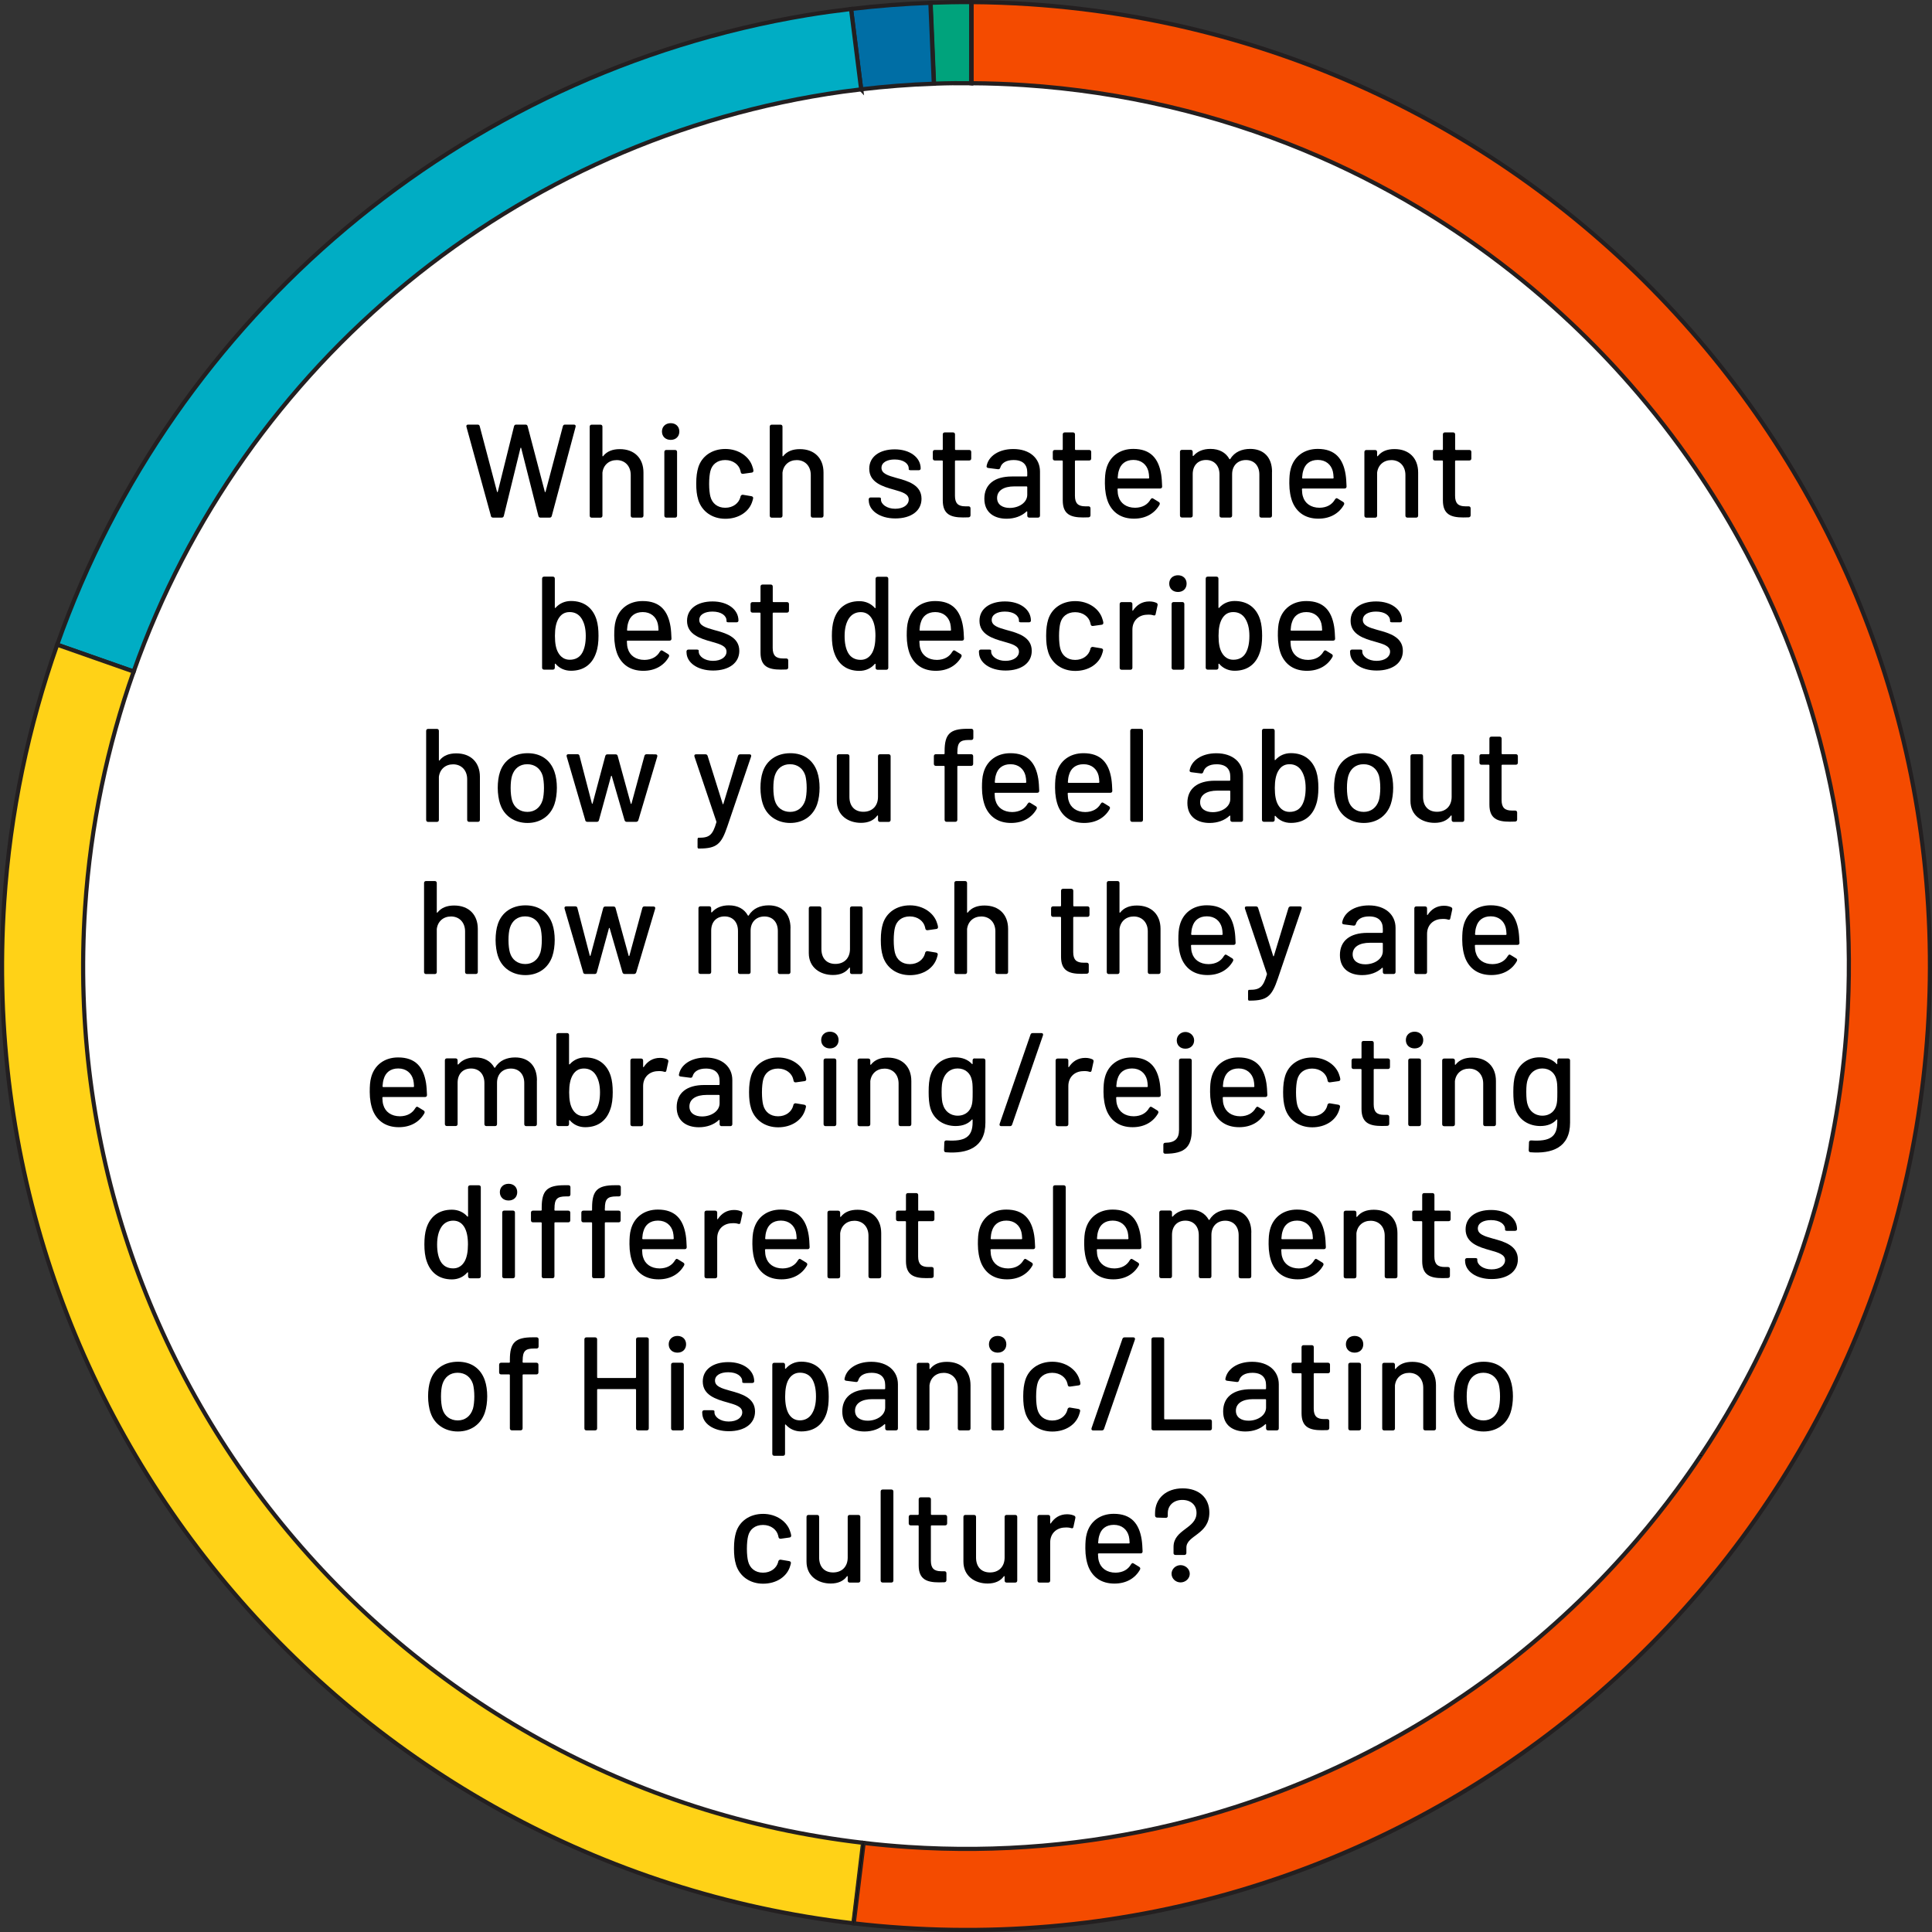 <?xml version="1.0" encoding="UTF-8"?>
<svg id="Layer_2" data-name="Layer 2" xmlns="http://www.w3.org/2000/svg" width="348.95" height="348.95" viewBox="0 0 348.95 348.95">
  <rect x="0" y="0" width="348.95" height="348.95" fill="#333333" stroke="none"/>
  <defs>
    <style>
      .cls-1 {
        fill: #fff;
      }

      .cls-2 {
        fill: #00adc4;
      }

      .cls-2, .cls-3, .cls-4, .cls-5, .cls-6 {
        stroke: #231f20;
        stroke-miterlimit: 10;
        stroke-width: .75px;
      }

      .cls-3 {
        fill: #006ea5;
      }

      .cls-4 {
        fill: #00a37c;
      }

      .cls-5 {
        fill: #f44b00;
      }

      .cls-6 {
        fill: #ffd217;
      }
    </style>
  </defs>
  <g id="Layer_1-2" data-name="Layer 1">
    <g>
      <g>
        <circle class="cls-1" cx="175.41" cy="174.48" r="163.16"/>
        <g>
          <path d="m168.71,15.12l-.62-14.61s-.04,0-.06,0l.62,14.61s.04,0,.06,0Z"/>
          <path d="m175.41,15.03c-.96,0-1.91-.02-2.86,0,.95-.01,1.91,0,2.86,0h0Z"/>
          <path class="cls-4" d="m172.54,15.03c.95-.01,1.91,0,2.86,0l.03-14.65c-2.46-.02-4.9.04-7.34.12l.62,14.61c1.27-.04,2.55-.08,3.83-.09Z"/>
          <path class="cls-3" d="m155.54,16.13c4.33-.51,8.7-.86,13.12-1.01l-.62-14.61c-4.82.17-9.6.55-14.32,1.11l1.83,14.52Z"/>
          <path class="cls-2" d="m152.21,16.56c1.1-.15,2.21-.29,3.33-.42l-1.83-14.52c-2.67.32-5.33.68-7.97,1.12C83.28,13.13,31.29,57.06,10.33,116.44l13.81,4.85C43.79,65.64,93.22,24.81,152.21,16.56Z"/>
          <path class="cls-6" d="m15.37,163.93c.99-14.92,4.02-29.2,8.77-42.64l-13.81-4.85c-5.17,14.66-8.49,30.25-9.57,46.52-6.16,92.98,61.85,173.73,153.38,184.42l1.74-14.54C72.04,323.07,9.73,249.1,15.37,163.93Z"/>
          <path d="m223.01,326.41c-3.71,1.19-7.47,2.24-11.28,3.15,3.81-.91,7.58-1.97,11.28-3.15Z"/>
          <path d="m254.69,312.3c-9.95,5.8-20.57,10.55-31.69,14.11,11.12-3.56,21.74-8.31,31.69-14.11Z"/>
          <path d="m269.12,46.12c5.15,3.81,10.06,7.91,14.7,12.29-4.64-4.38-9.55-8.48-14.7-12.29Z"/>
          <path d="m235.5,27.11c7.23,2.99,14.18,6.5,20.8,10.46-6.63-3.97-13.58-7.47-20.8-10.46Z"/>
          <path d="m256.3,37.58c4.42,2.65,8.69,5.5,12.82,8.54-4.12-3.04-8.4-5.9-12.82-8.54Z"/>
          <path d="m261.22,308.28c-2.14,1.39-4.32,2.73-6.53,4.02,2.21-1.29,4.39-2.63,6.53-4.02Z"/>
          <path d="m306.16,84.54c2.88,4.22,5.57,8.57,8.04,13.06-2.47-4.49-5.16-8.85-8.04-13.06Z"/>
          <path d="m273.65,299.34c-2,1.59-4.03,3.13-6.1,4.62,2.07-1.49,4.11-3.03,6.1-4.62Z"/>
          <path d="m185.02,15.37c17.85,1.18,34.82,5.26,50.48,11.74-15.66-6.48-32.63-10.56-50.48-11.74-3.2-.21-6.39-.32-9.56-.34h0c3.17.02,6.35.13,9.56.34Z"/>
          <path d="m294.44,69.43c-3.36-3.84-6.9-7.52-10.62-11.02,3.71,3.5,7.26,7.18,10.62,11.02Z"/>
          <path class="cls-5" d="m185.02,15.37c17.85,1.18,34.82,5.26,50.48,11.74,7.23,2.99,14.18,6.5,20.8,10.46,4.42,2.65,8.69,5.5,12.82,8.54,5.15,3.81,10.06,7.91,14.7,12.29,3.71,3.5,7.26,7.18,10.62,11.02,4.2,4.8,8.12,9.84,11.72,15.11,2.88,4.22,5.57,8.57,8.04,13.06,14.23,25.8,21.48,55.84,19.38,87.42-.36,5.49-1,10.9-1.9,16.21-.45,2.66-.96,5.29-1.54,7.9-.87,3.91-1.87,7.76-3.02,11.55-1.91,6.32-4.19,12.46-6.82,18.4-1.05,2.38-2.16,4.72-3.33,7.04-1.16,2.31-2.38,4.59-3.65,6.84-1.91,3.37-3.93,6.66-6.07,9.86-1.42,2.14-2.9,4.24-4.42,6.3-2.28,3.09-4.67,6.09-7.17,9.01-6.65,7.76-14.03,14.87-22.01,21.22-2,1.59-4.03,3.13-6.1,4.62-2.07,1.49-4.18,2.93-6.32,4.33-2.14,1.39-4.32,2.73-6.53,4.02-9.95,5.8-20.57,10.55-31.69,14.11-3.71,1.19-7.47,2.24-11.28,3.15-15.25,3.66-31.31,5.11-47.79,4.02h0c-2.67-.18-5.32-.42-7.95-.73l-1.79,14.53c2.9.34,5.83.61,8.77.8h0c95.94,6.36,178.87-66.26,185.22-162.2C354.55,90.05,281.93,7.12,185.99.76c-3.53-.23-7.04-.36-10.53-.38v14.65c3.17.02,6.35.13,9.56.34Z"/>
          <path d="m307.26,262.82c-1.42,2.14-2.9,4.24-4.42,6.3,1.52-2.06,3-4.16,4.42-6.3Z"/>
          <path d="m316.98,246.12c-1.16,2.31-2.38,4.59-3.65,6.84,1.27-2.24,2.49-4.52,3.65-6.84Z"/>
          <path d="m327.13,220.68c-1.91,6.32-4.19,12.46-6.82,18.4,2.63-5.94,4.92-12.09,6.82-18.4Z"/>
          <path d="m320.3,239.09c-1.05,2.38-2.16,4.72-3.33,7.04,1.16-2.31,2.27-4.66,3.33-7.04Z"/>
          <path d="m302.83,269.12c-2.28,3.09-4.67,6.09-7.17,9.01,2.49-2.91,4.88-5.91,7.17-9.01Z"/>
          <path d="m331.68,201.23c-.45,2.66-.96,5.29-1.54,7.9.58-2.61,1.09-5.24,1.54-7.9Z"/>
          <path d="m175.46,15.03h0s-.04,0-.06,0h0s.04,0,.06,0Z"/>
          <path class="cls-4" d="m175.41,15.03s.04,0,.06,0V.38s-.02,0-.02,0l-.03,14.65Z"/>
          <path d="m155.88,332.85l-1.74,14.54s.03,0,.05,0l1.79-14.53s-.06,0-.1-.01Z"/>
        </g>
      </g>
      <g>
        <path d="m88.67,93.18l-4.42-16.08c-.07-.26.05-.41.29-.41h1.73c.22,0,.34.12.38.31l3.12,11.81c.02.1.12.1.14,0l2.93-11.81c.05-.19.17-.31.38-.31h1.7c.22,0,.34.12.38.31l3.1,11.81c.02.1.12.1.14,0l3.12-11.81c.05-.19.17-.31.38-.31h1.61c.24,0,.38.14.31.41l-4.3,16.08c-.05.19-.17.31-.38.31h-1.66c-.22,0-.34-.12-.38-.31l-3.1-12.24c-.02-.1-.12-.1-.14,0l-3,12.24c-.05.19-.17.31-.38.31h-1.56c-.22,0-.36-.12-.41-.31Z"/>
        <path d="m116.22,85.33v7.8c0,.22-.14.36-.36.36h-1.58c-.22,0-.36-.14-.36-.36v-7.34c0-1.58-1.01-2.69-2.54-2.69-1.39,0-2.4.89-2.57,2.26v7.78c0,.22-.14.36-.36.36h-1.58c-.22,0-.36-.14-.36-.36v-16.08c0-.22.14-.36.36-.36h1.58c.22,0,.36.14.36.36v5.26c0,.1.07.14.12.07.7-.89,1.73-1.27,3.02-1.27,2.62,0,4.27,1.63,4.27,4.22Z"/>
        <path d="m119.56,77.94c0-.89.65-1.51,1.58-1.51s1.56.62,1.56,1.51-.62,1.51-1.56,1.51-1.58-.62-1.58-1.51Zm.43,15.19v-11.5c0-.22.14-.36.36-.36h1.58c.22,0,.36.14.36.36v11.5c0,.22-.14.36-.36.36h-1.58c-.22,0-.36-.14-.36-.36Z"/>
        <path d="m126.11,90.25c-.26-.82-.36-1.75-.36-2.9,0-1.3.14-2.16.36-2.9.62-2.04,2.47-3.36,4.9-3.36s4.37,1.42,4.9,3.22c.1.24.14.48.17.67.02.22-.1.36-.31.38l-1.56.22c-.22.02-.36-.07-.41-.26l-.07-.31c-.24-1.03-1.27-1.92-2.74-1.92s-2.4.82-2.69,2.02c-.12.48-.22,1.27-.22,2.28s.1,1.78.22,2.26c.31,1.25,1.27,2.06,2.69,2.06s2.45-.82,2.74-1.92c.02-.05.02-.1.02-.1v-.02c.02-.12.19-.34.41-.31l1.56.26c.22.05.34.17.31.38-.02.14-.07.29-.12.46-.55,1.97-2.5,3.24-4.9,3.24s-4.25-1.34-4.9-3.43Z"/>
        <path d="m148.74,85.33v7.8c0,.22-.14.36-.36.36h-1.58c-.22,0-.36-.14-.36-.36v-7.34c0-1.58-1.01-2.69-2.54-2.69-1.39,0-2.4.89-2.57,2.26v7.78c0,.22-.14.36-.36.36h-1.58c-.22,0-.36-.14-.36-.36v-16.08c0-.22.14-.36.36-.36h1.58c.22,0,.36.14.36.36v5.26c0,.1.07.14.12.07.7-.89,1.73-1.27,3.02-1.27,2.62,0,4.27,1.63,4.27,4.22Z"/>
        <path d="m156.9,90.35v-.14c0-.22.14-.36.36-.36h1.49c.22,0,.36.07.36.17v.19c0,.86,1.06,1.68,2.57,1.68s2.45-.72,2.45-1.66c0-1.03-1.2-1.37-2.64-1.78-2.11-.58-4.49-1.32-4.49-3.79,0-2.18,1.87-3.5,4.61-3.5s4.68,1.46,4.68,3.46c0,.19-.14.31-.36.31h-1.44c-.22,0-.36-.07-.36-.17v-.14c0-.89-.94-1.63-2.54-1.63-1.39,0-2.38.55-2.38,1.51,0,1.03,1.15,1.39,2.69,1.82,2.06.55,4.54,1.25,4.54,3.77,0,2.18-1.87,3.55-4.73,3.55s-4.8-1.46-4.8-3.29Z"/>
        <path d="m175.05,83.17h-2.45c-.07,0-.12.05-.12.12v6.26c0,1.39.6,1.9,1.87,1.9h.58c.22,0,.36.14.36.36v1.25c0,.22-.12.36-.36.38-.34,0-.65.02-.98.02-2.23,0-3.67-.55-3.67-3.07v-7.1c0-.07-.05-.12-.12-.12h-1.32c-.22,0-.36-.14-.36-.36v-1.18c0-.22.14-.36.36-.36h1.32c.07,0,.12-.05.12-.12v-2.69c0-.22.14-.36.36-.36h1.49c.22,0,.36.14.36.36v2.69c0,.07.05.12.12.12h2.45c.22,0,.36.14.36.36v1.18c0,.22-.14.36-.36.36Z"/>
        <path d="m187.84,85.14v7.99c0,.22-.14.36-.36.36h-1.58c-.22,0-.36-.14-.36-.36v-.67c0-.1-.07-.14-.14-.07-.89.84-2.16,1.3-3.6,1.3-2.16,0-4.01-1.06-4.01-3.62s1.8-4.01,4.97-4.01h2.66c.07,0,.12-.05.12-.12v-.62c0-1.37-.77-2.23-2.47-2.23-1.34,0-2.16.53-2.4,1.37-.07.22-.19.31-.41.29l-1.73-.22c-.22-.02-.36-.14-.34-.31.29-1.8,2.18-3.12,4.83-3.12,3,0,4.82,1.7,4.82,4.06Zm-2.3,4.22v-1.39c0-.07-.05-.12-.12-.12h-2.23c-1.87,0-3.1.74-3.1,2.09,0,1.22,1.01,1.8,2.28,1.8,1.66,0,3.17-.96,3.17-2.38Z"/>
        <path d="m196.72,83.17h-2.45c-.07,0-.12.05-.12.12v6.26c0,1.39.6,1.9,1.87,1.9h.58c.22,0,.36.14.36.36v1.25c0,.22-.12.36-.36.38-.34,0-.65.02-.98.02-2.23,0-3.67-.55-3.67-3.07v-7.1c0-.07-.05-.12-.12-.12h-1.32c-.22,0-.36-.14-.36-.36v-1.18c0-.22.14-.36.36-.36h1.32c.07,0,.12-.05.12-.12v-2.69c0-.22.14-.36.36-.36h1.49c.22,0,.36.14.36.36v2.69c0,.07.05.12.12.12h2.45c.22,0,.36.14.36.36v1.18c0,.22-.14.36-.36.36Z"/>
        <path d="m207.83,90.2c.12-.22.26-.29.48-.14l.98.6c.19.12.24.29.14.5-.84,1.51-2.42,2.52-4.61,2.52-2.3,0-3.86-1.08-4.66-2.93-.38-.94-.6-2.11-.6-3.43,0-1.1.05-1.92.26-2.66.58-2.18,2.38-3.58,4.87-3.58,3.14,0,4.58,1.75,5.04,4.63.1.65.14,1.34.17,2.16,0,.24-.14.36-.36.36h-7.58c-.07,0-.12.05-.12.12.02.58.07,1.01.17,1.3.34,1.25,1.44,2.06,3.02,2.06,1.32-.02,2.26-.58,2.78-1.51Zm-5.74-5.23c-.12.36-.19.82-.22,1.34,0,.07.05.12.12.12h5.45c.07,0,.12-.05.12-.12-.02-.48-.07-.91-.14-1.18-.31-1.22-1.27-2.06-2.71-2.06s-2.3.77-2.62,1.9Z"/>
        <path d="m229.74,85.23v7.9c0,.22-.14.36-.36.36h-1.56c-.22,0-.36-.14-.36-.36v-7.42c0-1.61-.96-2.62-2.42-2.62s-2.5.98-2.5,2.57v7.46c0,.22-.14.36-.36.36h-1.56c-.22,0-.36-.14-.36-.36v-7.42c0-1.61-.96-2.62-2.42-2.62s-2.42.98-2.42,2.57v7.46c0,.22-.14.36-.36.36h-1.58c-.22,0-.36-.14-.36-.36v-11.5c0-.22.14-.36.36-.36h1.58c.22,0,.36.14.36.36v.65c0,.1.07.14.14.07.74-.86,1.82-1.25,3.05-1.25,1.61,0,2.78.65,3.43,1.82.05.07.1.07.17,0,.77-1.3,2.14-1.82,3.6-1.82,2.42,0,3.94,1.51,3.94,4.13Z"/>
        <path d="m241.14,90.2c.12-.22.26-.29.48-.14l.98.6c.19.12.24.29.14.5-.84,1.51-2.42,2.52-4.61,2.52-2.3,0-3.86-1.08-4.66-2.93-.38-.94-.6-2.11-.6-3.43,0-1.1.05-1.92.26-2.66.58-2.18,2.38-3.58,4.87-3.58,3.14,0,4.58,1.75,5.04,4.63.1.65.14,1.34.17,2.16,0,.24-.14.36-.36.36h-7.58c-.07,0-.12.05-.12.12.02.58.07,1.01.17,1.3.34,1.25,1.44,2.06,3.02,2.06,1.32-.02,2.26-.58,2.78-1.51Zm-5.74-5.23c-.12.36-.19.82-.22,1.34,0,.07.05.12.12.12h5.45c.07,0,.12-.05.12-.12-.02-.48-.07-.91-.14-1.18-.31-1.22-1.27-2.06-2.71-2.06s-2.3.77-2.62,1.9Z"/>
        <path d="m256.14,85.33v7.8c0,.22-.14.36-.36.36h-1.58c-.22,0-.36-.14-.36-.36v-7.34c0-1.58-1.01-2.69-2.54-2.69-1.39,0-2.4.89-2.57,2.26v7.78c0,.22-.14.36-.36.36h-1.58c-.22,0-.36-.14-.36-.36v-11.5c0-.22.14-.36.36-.36h1.58c.22,0,.36.14.36.36v.67c0,.1.07.14.12.07.7-.89,1.73-1.27,3.02-1.27,2.62,0,4.27,1.63,4.27,4.22Z"/>
        <path d="m265.38,83.17h-2.45c-.07,0-.12.05-.12.12v6.26c0,1.39.6,1.9,1.87,1.9h.58c.22,0,.36.14.36.36v1.25c0,.22-.12.36-.36.38-.34,0-.65.02-.98.02-2.23,0-3.67-.55-3.67-3.07v-7.1c0-.07-.05-.12-.12-.12h-1.32c-.22,0-.36-.14-.36-.36v-1.18c0-.22.14-.36.36-.36h1.32c.07,0,.12-.05.12-.12v-2.69c0-.22.14-.36.36-.36h1.49c.22,0,.36.14.36.36v2.69c0,.07.05.12.12.12h2.45c.22,0,.36.14.36.36v1.18c0,.22-.14.36-.36.36Z"/>
        <path d="m108.1,114.82c0,1.18-.12,2.21-.43,3.07-.67,2.02-2.18,3.26-4.54,3.26-1.1,0-2.09-.43-2.78-1.25-.07-.07-.14-.02-.14.07v.62c0,.22-.14.36-.36.36h-1.58c-.22,0-.36-.14-.36-.36v-16.08c0-.22.14-.36.36-.36h1.58c.22,0,.36.14.36.36v5.21c0,.1.07.12.14.05.7-.79,1.68-1.22,2.78-1.22,2.42,0,3.96,1.3,4.61,3.36.26.84.36,1.82.36,2.9Zm-2.3.05c0-1.42-.29-2.42-.77-3.17-.48-.74-1.2-1.15-2.14-1.15s-1.58.43-2.04,1.22c-.41.72-.62,1.7-.62,3.07s.19,2.33.58,3.02c.46.82,1.15,1.3,2.09,1.3,1.06,0,1.85-.46,2.3-1.32.38-.72.6-1.68.6-2.98Z"/>
        <path d="m119.21,117.68c.12-.22.26-.29.48-.14l.98.6c.19.12.24.29.14.5-.84,1.51-2.42,2.52-4.61,2.52-2.3,0-3.86-1.08-4.66-2.93-.38-.94-.6-2.11-.6-3.43,0-1.1.05-1.92.26-2.66.58-2.18,2.38-3.58,4.87-3.58,3.14,0,4.58,1.75,5.04,4.63.1.65.14,1.34.17,2.16,0,.24-.14.36-.36.36h-7.58c-.07,0-.12.05-.12.12.02.58.07,1.01.17,1.3.34,1.25,1.44,2.06,3.02,2.06,1.32-.02,2.26-.58,2.78-1.51Zm-5.74-5.23c-.12.36-.19.82-.22,1.34,0,.07.05.12.12.12h5.45c.07,0,.12-.05.12-.12-.02-.48-.07-.91-.14-1.18-.31-1.22-1.27-2.06-2.71-2.06s-2.3.77-2.62,1.9Z"/>
        <path d="m123.99,117.82v-.14c0-.22.14-.36.36-.36h1.49c.22,0,.36.07.36.17v.19c0,.86,1.06,1.68,2.57,1.68s2.45-.72,2.45-1.66c0-1.03-1.2-1.37-2.64-1.78-2.11-.58-4.49-1.32-4.49-3.79,0-2.18,1.87-3.5,4.61-3.5s4.68,1.46,4.68,3.46c0,.19-.14.31-.36.31h-1.44c-.22,0-.36-.07-.36-.17v-.14c0-.89-.94-1.63-2.54-1.63-1.39,0-2.38.55-2.38,1.51,0,1.03,1.15,1.39,2.69,1.82,2.06.55,4.54,1.25,4.54,3.77,0,2.18-1.87,3.55-4.73,3.55s-4.8-1.46-4.8-3.29Z"/>
        <path d="m142.13,110.65h-2.45c-.07,0-.12.05-.12.12v6.26c0,1.39.6,1.9,1.87,1.9h.58c.22,0,.36.14.36.36v1.25c0,.22-.12.36-.36.38-.34,0-.65.02-.98.02-2.23,0-3.67-.55-3.67-3.07v-7.1c0-.07-.05-.12-.12-.12h-1.32c-.22,0-.36-.14-.36-.36v-1.18c0-.22.14-.36.36-.36h1.32c.07,0,.12-.05.12-.12v-2.69c0-.22.14-.36.36-.36h1.49c.22,0,.36.14.36.36v2.69c0,.07.05.12.12.12h2.45c.22,0,.36.14.36.36v1.18c0,.22-.14.36-.36.36Z"/>
        <path d="m158.5,104.17h1.58c.22,0,.36.14.36.36v16.08c0,.22-.14.36-.36.36h-1.58c-.22,0-.36-.14-.36-.36v-.62c0-.1-.07-.14-.14-.07-.7.82-1.68,1.25-2.78,1.25-2.35,0-3.86-1.25-4.54-3.26-.31-.86-.43-1.9-.43-3.07,0-1.08.1-2.06.36-2.9.65-2.06,2.18-3.36,4.61-3.36,1.1,0,2.09.43,2.78,1.22.07.07.14.05.14-.05v-5.21c0-.22.14-.36.36-.36Zm-.38,10.68c0-1.37-.22-2.35-.62-3.07-.46-.79-1.13-1.22-2.04-1.22s-1.66.41-2.14,1.15c-.48.74-.77,1.75-.77,3.17,0,1.3.22,2.26.6,2.98.46.86,1.25,1.32,2.3,1.32.94,0,1.63-.48,2.09-1.3.38-.7.58-1.7.58-3.02Z"/>
        <path d="m172.04,117.68c.12-.22.26-.29.48-.14l.98.6c.19.12.24.29.14.5-.84,1.51-2.42,2.52-4.61,2.52-2.3,0-3.86-1.08-4.66-2.93-.38-.94-.6-2.11-.6-3.43,0-1.1.05-1.92.26-2.66.58-2.18,2.38-3.58,4.87-3.58,3.14,0,4.58,1.75,5.04,4.63.1.65.14,1.34.17,2.16,0,.24-.14.36-.36.36h-7.58c-.07,0-.12.05-.12.12.02.58.07,1.01.17,1.3.34,1.25,1.44,2.06,3.02,2.06,1.32-.02,2.26-.58,2.78-1.51Zm-5.74-5.23c-.12.36-.19.82-.22,1.34,0,.07.05.12.12.12h5.45c.07,0,.12-.05.12-.12-.02-.48-.07-.91-.14-1.18-.31-1.22-1.27-2.06-2.71-2.06s-2.3.77-2.62,1.9Z"/>
        <path d="m176.81,117.82v-.14c0-.22.14-.36.36-.36h1.49c.22,0,.36.07.36.17v.19c0,.86,1.06,1.68,2.57,1.68s2.45-.72,2.45-1.66c0-1.03-1.2-1.37-2.64-1.78-2.11-.58-4.49-1.32-4.49-3.79,0-2.18,1.87-3.5,4.61-3.5s4.68,1.46,4.68,3.46c0,.19-.14.31-.36.31h-1.44c-.22,0-.36-.07-.36-.17v-.14c0-.89-.94-1.63-2.54-1.63-1.39,0-2.38.55-2.38,1.51,0,1.03,1.15,1.39,2.69,1.82,2.06.55,4.54,1.25,4.54,3.77,0,2.18-1.87,3.55-4.73,3.55s-4.8-1.46-4.8-3.29Z"/>
        <path d="m189.31,117.73c-.26-.82-.36-1.75-.36-2.9,0-1.3.14-2.16.36-2.9.62-2.04,2.47-3.36,4.9-3.36s4.37,1.42,4.9,3.22c.1.24.14.48.17.67.02.22-.1.36-.31.38l-1.56.22c-.22.02-.36-.07-.41-.26l-.07-.31c-.24-1.03-1.27-1.92-2.74-1.92s-2.4.82-2.69,2.02c-.12.48-.22,1.27-.22,2.28s.1,1.78.22,2.26c.31,1.25,1.27,2.06,2.69,2.06s2.45-.82,2.74-1.92c.02-.05.02-.1.02-.1v-.02c.02-.12.19-.34.41-.31l1.56.26c.22.05.34.17.31.38-.02.14-.07.29-.12.46-.55,1.97-2.5,3.24-4.9,3.24s-4.25-1.34-4.9-3.43Z"/>
        <path d="m208.88,108.89c.19.1.24.26.19.46l-.34,1.56c-.05.26-.19.29-.43.22-.29-.1-.72-.14-1.18-.1-1.46.05-2.59,1.08-2.59,2.69v6.89c0,.22-.14.36-.36.36h-1.58c-.22,0-.36-.14-.36-.36v-11.5c0-.22.14-.36.36-.36h1.58c.22,0,.36.14.36.36v1.1c0,.12.07.14.12.05.65-.98,1.61-1.63,2.93-1.63.58,0,.98.12,1.3.26Z"/>
        <path d="m211.18,105.41c0-.89.65-1.51,1.58-1.51s1.56.62,1.56,1.51-.62,1.51-1.56,1.51-1.58-.62-1.58-1.51Zm.43,15.19v-11.5c0-.22.14-.36.36-.36h1.58c.22,0,.36.14.36.36v11.5c0,.22-.14.36-.36.36h-1.58c-.22,0-.36-.14-.36-.36Z"/>
        <path d="m227.96,114.82c0,1.18-.12,2.21-.43,3.07-.67,2.02-2.18,3.26-4.54,3.26-1.1,0-2.09-.43-2.78-1.25-.07-.07-.14-.02-.14.07v.62c0,.22-.14.36-.36.36h-1.58c-.22,0-.36-.14-.36-.36v-16.08c0-.22.14-.36.36-.36h1.58c.22,0,.36.14.36.36v5.21c0,.1.07.12.14.05.7-.79,1.68-1.22,2.78-1.22,2.42,0,3.96,1.3,4.61,3.36.26.84.36,1.82.36,2.9Zm-2.3.05c0-1.42-.29-2.42-.77-3.17-.48-.74-1.2-1.15-2.14-1.15s-1.58.43-2.04,1.22c-.41.72-.62,1.7-.62,3.07s.19,2.33.58,3.02c.46.82,1.15,1.3,2.09,1.3,1.06,0,1.85-.46,2.3-1.32.38-.72.6-1.68.6-2.98Z"/>
        <path d="m239.07,117.68c.12-.22.26-.29.48-.14l.98.6c.19.12.24.29.14.5-.84,1.51-2.42,2.52-4.61,2.52-2.3,0-3.86-1.08-4.66-2.93-.38-.94-.6-2.11-.6-3.43,0-1.1.05-1.92.26-2.66.58-2.18,2.38-3.58,4.87-3.58,3.14,0,4.58,1.75,5.04,4.63.1.65.14,1.34.17,2.16,0,.24-.14.36-.36.36h-7.58c-.07,0-.12.05-.12.12.02.58.07,1.01.17,1.3.34,1.25,1.44,2.06,3.02,2.06,1.32-.02,2.26-.58,2.78-1.51Zm-5.74-5.23c-.12.36-.19.82-.22,1.34,0,.07.05.12.12.12h5.45c.07,0,.12-.05.12-.12-.02-.48-.07-.91-.14-1.18-.31-1.22-1.27-2.06-2.71-2.06s-2.3.77-2.62,1.9Z"/>
        <path d="m243.84,117.82v-.14c0-.22.14-.36.36-.36h1.49c.22,0,.36.07.36.17v.19c0,.86,1.06,1.68,2.57,1.68s2.45-.72,2.45-1.66c0-1.03-1.2-1.37-2.64-1.78-2.11-.58-4.49-1.32-4.49-3.79,0-2.18,1.87-3.5,4.61-3.5s4.68,1.46,4.68,3.46c0,.19-.14.31-.36.31h-1.44c-.22,0-.36-.07-.36-.17v-.14c0-.89-.94-1.63-2.54-1.63-1.39,0-2.38.55-2.38,1.51,0,1.03,1.15,1.39,2.69,1.82,2.06.55,4.54,1.25,4.54,3.77,0,2.18-1.87,3.55-4.73,3.55s-4.8-1.46-4.8-3.29Z"/>
        <path d="m86.68,140.28v7.8c0,.22-.14.36-.36.36h-1.58c-.22,0-.36-.14-.36-.36v-7.34c0-1.58-1.01-2.69-2.54-2.69-1.39,0-2.4.89-2.57,2.26v7.78c0,.22-.14.36-.36.36h-1.58c-.22,0-.36-.14-.36-.36v-16.08c0-.22.14-.36.36-.36h1.58c.22,0,.36.14.36.36v5.26c0,.1.07.14.12.07.7-.89,1.73-1.27,3.02-1.27,2.62,0,4.27,1.63,4.27,4.22Z"/>
        <path d="m90.33,145.23c-.26-.79-.43-1.87-.43-2.93s.14-2.11.41-2.88c.7-2.11,2.54-3.38,4.99-3.38s4.13,1.27,4.85,3.36c.29.82.43,1.87.43,2.88s-.14,2.11-.43,2.95c-.72,2.14-2.54,3.41-4.87,3.41s-4.25-1.27-4.94-3.41Zm7.66-.65c.17-.58.26-1.44.26-2.26,0-.89-.1-1.7-.24-2.23-.41-1.3-1.42-2.06-2.78-2.06s-2.33.77-2.74,2.06c-.17.53-.26,1.34-.26,2.23s.1,1.7.26,2.26c.38,1.3,1.42,2.06,2.78,2.06,1.3,0,2.3-.77,2.71-2.06Z"/>
        <path d="m105.71,148.13l-3.36-11.5c-.07-.26.07-.41.31-.41h1.63c.22,0,.34.12.38.31l2.23,8.57c.02.1.12.1.14,0l2.28-8.54c.05-.19.17-.31.38-.31h1.49c.22,0,.34.12.38.31l2.35,8.57c.02.1.12.1.14,0l2.33-8.59c.05-.19.17-.31.38-.31l1.63.02c.24,0,.38.14.31.41l-3.41,11.47c-.05.19-.22.31-.41.31h-1.68c-.19,0-.36-.1-.41-.31l-2.3-7.94c-.02-.1-.12-.1-.14,0l-2.18,7.94c-.05.19-.17.31-.38.31h-1.7c-.19,0-.36-.1-.41-.31Z"/>
        <path d="m125.99,152.89v-1.22c0-.22.05-.36.14-.36h.14c1.85,0,2.45-.48,3.12-2.78.02-.05.02-.07,0-.14l-3.96-11.74c-.07-.24.02-.41.29-.41h1.68c.19,0,.34.07.41.29l2.71,8.64c.02.12.12.12.14,0l2.62-8.62c.05-.19.22-.31.41-.31h1.68c.26,0,.36.17.29.41l-4.3,12.65c-1.06,3.12-1.87,3.96-5.04,3.96h-.17c-.1,0-.17-.14-.17-.36Z"/>
        <path d="m137.78,145.23c-.26-.79-.43-1.87-.43-2.93s.14-2.11.41-2.88c.7-2.11,2.54-3.38,4.99-3.38s4.13,1.27,4.85,3.36c.29.82.43,1.87.43,2.88s-.14,2.11-.43,2.95c-.72,2.14-2.54,3.41-4.87,3.41s-4.25-1.27-4.94-3.41Zm7.66-.65c.17-.58.26-1.44.26-2.26,0-.89-.1-1.7-.24-2.23-.41-1.3-1.42-2.06-2.78-2.06s-2.33.77-2.74,2.06c-.17.53-.26,1.34-.26,2.23s.1,1.7.26,2.26c.38,1.3,1.42,2.06,2.78,2.06,1.3,0,2.3-.77,2.71-2.06Z"/>
        <path d="m158.94,136.23h1.56c.22,0,.36.14.36.36v11.5c0,.22-.14.36-.36.36h-1.56c-.22,0-.36-.14-.36-.36v-.72c0-.1-.07-.12-.14-.05-.62.84-1.58,1.3-2.93,1.3-2.28,0-4.37-1.32-4.37-3.96v-8.07c0-.22.14-.36.36-.36h1.56c.22,0,.36.14.36.36v7.34c0,1.63.91,2.69,2.52,2.69s2.64-1.06,2.64-2.69v-7.34c0-.22.14-.36.36-.36Z"/>
        <path d="m172.91,135.84v.26c0,.07.05.12.12.12h2.38c.22,0,.36.14.36.36v1.39c0,.22-.14.36-.36.36h-2.38c-.07,0-.12.05-.12.12v9.62c0,.22-.14.36-.36.36h-1.58c-.22,0-.36-.14-.36-.36v-9.62c0-.07-.05-.12-.12-.12h-1.46c-.22,0-.36-.14-.36-.36v-1.39c0-.22.14-.36.36-.36h1.46c.07,0,.12-.05.12-.12v-.41c0-3.1.96-4.06,4.13-4.06h.7c.22,0,.36.14.36.36v1.3c0,.22-.14.36-.36.36h-.46c-1.61,0-2.06.5-2.06,2.18Z"/>
        <path d="m185.63,145.16c.12-.22.26-.29.48-.14l.98.6c.19.12.24.29.14.5-.84,1.51-2.42,2.52-4.61,2.52-2.3,0-3.86-1.08-4.66-2.93-.38-.94-.6-2.11-.6-3.43,0-1.1.05-1.92.26-2.66.58-2.18,2.38-3.58,4.87-3.58,3.14,0,4.58,1.75,5.04,4.63.1.65.14,1.34.17,2.16,0,.24-.14.36-.36.36h-7.58c-.07,0-.12.05-.12.12.02.58.07,1.01.17,1.3.34,1.25,1.44,2.06,3.02,2.06,1.32-.02,2.26-.58,2.78-1.51Zm-5.74-5.23c-.12.36-.19.82-.22,1.34,0,.07.05.12.12.12h5.45c.07,0,.12-.05.12-.12-.02-.48-.07-.91-.14-1.18-.31-1.22-1.27-2.06-2.71-2.06s-2.3.77-2.62,1.9Z"/>
        <path d="m198.83,145.16c.12-.22.26-.29.48-.14l.98.6c.19.12.24.29.14.5-.84,1.51-2.42,2.52-4.61,2.52-2.3,0-3.86-1.08-4.66-2.93-.38-.94-.6-2.11-.6-3.43,0-1.1.05-1.92.26-2.66.58-2.18,2.38-3.58,4.87-3.58,3.14,0,4.58,1.75,5.04,4.63.1.65.14,1.34.17,2.16,0,.24-.14.36-.36.36h-7.58c-.07,0-.12.05-.12.12.02.58.07,1.01.17,1.3.34,1.25,1.44,2.06,3.02,2.06,1.32-.02,2.26-.58,2.78-1.51Zm-5.74-5.23c-.12.36-.19.82-.22,1.34,0,.07.05.12.12.12h5.45c.07,0,.12-.05.12-.12-.02-.48-.07-.91-.14-1.18-.31-1.22-1.27-2.06-2.71-2.06s-2.3.77-2.62,1.9Z"/>
        <path d="m204.14,148.08v-16.08c0-.22.14-.36.36-.36h1.58c.22,0,.36.14.36.36v16.08c0,.22-.14.36-.36.36h-1.58c-.22,0-.36-.14-.36-.36Z"/>
        <path d="m224.51,140.09v7.99c0,.22-.14.36-.36.36h-1.58c-.22,0-.36-.14-.36-.36v-.67c0-.1-.07-.14-.14-.07-.89.84-2.16,1.3-3.6,1.3-2.16,0-4.01-1.06-4.01-3.62s1.8-4.01,4.97-4.01h2.66c.07,0,.12-.05.12-.12v-.62c0-1.37-.77-2.23-2.47-2.23-1.34,0-2.16.53-2.4,1.37-.07.22-.19.31-.41.29l-1.73-.22c-.22-.02-.36-.14-.34-.31.29-1.8,2.18-3.12,4.83-3.12,3,0,4.82,1.7,4.82,4.06Zm-2.3,4.22v-1.39c0-.07-.05-.12-.12-.12h-2.23c-1.87,0-3.1.74-3.1,2.09,0,1.22,1.01,1.8,2.28,1.8,1.66,0,3.17-.96,3.17-2.38Z"/>
        <path d="m238.12,142.3c0,1.18-.12,2.21-.43,3.07-.67,2.02-2.18,3.26-4.54,3.26-1.1,0-2.09-.43-2.78-1.25-.07-.07-.14-.02-.14.07v.62c0,.22-.14.36-.36.36h-1.58c-.22,0-.36-.14-.36-.36v-16.08c0-.22.14-.36.36-.36h1.58c.22,0,.36.14.36.36v5.21c0,.1.07.12.14.05.7-.79,1.68-1.22,2.78-1.22,2.42,0,3.96,1.3,4.61,3.36.26.84.36,1.82.36,2.9Zm-2.3.05c0-1.42-.29-2.42-.77-3.17-.48-.74-1.2-1.15-2.14-1.15s-1.58.43-2.04,1.22c-.41.72-.62,1.7-.62,3.07s.19,2.33.58,3.02c.46.82,1.15,1.3,2.09,1.3,1.06,0,1.85-.46,2.3-1.32.38-.72.6-1.68.6-2.98Z"/>
        <path d="m241.38,145.23c-.26-.79-.43-1.87-.43-2.93s.14-2.11.41-2.88c.7-2.11,2.54-3.38,4.99-3.38s4.13,1.27,4.85,3.36c.29.82.43,1.87.43,2.88s-.14,2.11-.43,2.95c-.72,2.14-2.54,3.41-4.87,3.41s-4.25-1.27-4.94-3.41Zm7.66-.65c.17-.58.26-1.44.26-2.26,0-.89-.1-1.7-.24-2.23-.41-1.3-1.42-2.06-2.78-2.06s-2.33.77-2.74,2.06c-.17.53-.26,1.34-.26,2.23s.1,1.7.26,2.26c.38,1.3,1.42,2.06,2.78,2.06,1.3,0,2.3-.77,2.71-2.06Z"/>
        <path d="m262.55,136.23h1.56c.22,0,.36.14.36.36v11.5c0,.22-.14.36-.36.36h-1.56c-.22,0-.36-.14-.36-.36v-.72c0-.1-.07-.12-.14-.05-.62.84-1.58,1.3-2.93,1.3-2.28,0-4.37-1.32-4.37-3.96v-8.07c0-.22.14-.36.36-.36h1.56c.22,0,.36.14.36.36v7.34c0,1.63.91,2.69,2.52,2.69s2.64-1.06,2.64-2.69v-7.34c0-.22.14-.36.36-.36Z"/>
        <path d="m273.78,138.12h-2.45c-.07,0-.12.05-.12.12v6.26c0,1.39.6,1.9,1.87,1.9h.58c.22,0,.36.14.36.36v1.25c0,.22-.12.36-.36.38-.34,0-.65.02-.98.02-2.23,0-3.67-.55-3.67-3.07v-7.1c0-.07-.05-.12-.12-.12h-1.32c-.22,0-.36-.14-.36-.36v-1.18c0-.22.14-.36.36-.36h1.32c.07,0,.12-.05.12-.12v-2.69c0-.22.14-.36.36-.36h1.49c.22,0,.36.14.36.36v2.69c0,.07.05.12.12.12h2.45c.22,0,.36.14.36.36v1.18c0,.22-.14.36-.36.36Z"/>
        <path d="m86.3,167.76v7.8c0,.22-.14.36-.36.36h-1.58c-.22,0-.36-.14-.36-.36v-7.34c0-1.58-1.01-2.69-2.54-2.69-1.39,0-2.4.89-2.57,2.26v7.78c0,.22-.14.36-.36.36h-1.58c-.22,0-.36-.14-.36-.36v-16.08c0-.22.14-.36.36-.36h1.58c.22,0,.36.14.36.36v5.26c0,.1.07.14.12.07.7-.89,1.73-1.27,3.02-1.27,2.62,0,4.27,1.63,4.27,4.22Z"/>
        <path d="m89.94,172.71c-.26-.79-.43-1.87-.43-2.93s.14-2.11.41-2.88c.7-2.11,2.54-3.38,4.99-3.38s4.13,1.27,4.85,3.36c.29.82.43,1.87.43,2.88s-.14,2.11-.43,2.95c-.72,2.14-2.54,3.41-4.87,3.41s-4.25-1.27-4.94-3.41Zm7.66-.65c.17-.58.26-1.44.26-2.26,0-.89-.1-1.7-.24-2.23-.41-1.3-1.42-2.06-2.78-2.06s-2.33.77-2.74,2.06c-.17.53-.26,1.34-.26,2.23s.1,1.7.26,2.26c.38,1.3,1.42,2.06,2.78,2.06,1.3,0,2.3-.77,2.71-2.06Z"/>
        <path d="m105.33,175.61l-3.36-11.5c-.07-.26.07-.41.31-.41h1.63c.22,0,.34.12.38.31l2.23,8.57c.02.1.12.1.14,0l2.28-8.54c.05-.19.17-.31.38-.31h1.49c.22,0,.34.12.38.31l2.35,8.57c.02.1.12.1.14,0l2.33-8.59c.05-.19.17-.31.38-.31l1.63.02c.24,0,.38.14.31.41l-3.41,11.47c-.05.19-.22.31-.41.31h-1.68c-.19,0-.36-.1-.41-.31l-2.3-7.94c-.02-.1-.12-.1-.14,0l-2.18,7.94c-.05.19-.17.31-.38.31h-1.7c-.19,0-.36-.1-.41-.31Z"/>
        <path d="m142.77,167.67v7.9c0,.22-.14.36-.36.36h-1.56c-.22,0-.36-.14-.36-.36v-7.42c0-1.61-.96-2.62-2.42-2.62s-2.5.98-2.5,2.57v7.46c0,.22-.14.36-.36.36h-1.56c-.22,0-.36-.14-.36-.36v-7.42c0-1.61-.96-2.62-2.42-2.62s-2.42.98-2.42,2.57v7.46c0,.22-.14.36-.36.36h-1.58c-.22,0-.36-.14-.36-.36v-11.5c0-.22.14-.36.36-.36h1.58c.22,0,.36.14.36.36v.65c0,.1.07.14.14.07.74-.86,1.82-1.25,3.05-1.25,1.61,0,2.78.65,3.43,1.82.05.07.1.07.17,0,.77-1.3,2.14-1.82,3.6-1.82,2.42,0,3.94,1.51,3.94,4.13Z"/>
        <path d="m153.88,163.71h1.56c.22,0,.36.14.36.36v11.5c0,.22-.14.36-.36.36h-1.56c-.22,0-.36-.14-.36-.36v-.72c0-.1-.07-.12-.14-.05-.62.84-1.58,1.3-2.93,1.3-2.28,0-4.37-1.32-4.37-3.96v-8.07c0-.22.14-.36.36-.36h1.56c.22,0,.36.14.36.36v7.34c0,1.63.91,2.69,2.52,2.69s2.64-1.06,2.64-2.69v-7.34c0-.22.14-.36.36-.36Z"/>
        <path d="m159.45,172.68c-.26-.82-.36-1.75-.36-2.9,0-1.3.14-2.16.36-2.9.62-2.04,2.47-3.36,4.9-3.36s4.37,1.42,4.9,3.22c.1.24.14.48.17.67.02.22-.1.36-.31.38l-1.56.22c-.22.02-.36-.07-.41-.26l-.07-.31c-.24-1.03-1.27-1.92-2.74-1.92s-2.4.82-2.69,2.02c-.12.48-.22,1.27-.22,2.28s.1,1.78.22,2.26c.31,1.25,1.27,2.06,2.69,2.06s2.45-.82,2.74-1.92c.02-.05.02-.1.02-.1v-.02c.02-.12.19-.34.41-.31l1.56.26c.22.05.34.17.31.38-.02.14-.07.29-.12.46-.55,1.97-2.5,3.24-4.9,3.24s-4.25-1.34-4.9-3.43Z"/>
        <path d="m182.08,167.76v7.8c0,.22-.14.36-.36.36h-1.58c-.22,0-.36-.14-.36-.36v-7.34c0-1.58-1.01-2.69-2.54-2.69-1.39,0-2.4.89-2.57,2.26v7.78c0,.22-.14.36-.36.36h-1.58c-.22,0-.36-.14-.36-.36v-16.08c0-.22.14-.36.36-.36h1.58c.22,0,.36.14.36.36v5.26c0,.1.07.14.12.07.7-.89,1.73-1.27,3.02-1.27,2.62,0,4.27,1.63,4.27,4.22Z"/>
        <path d="m196.41,165.6h-2.45c-.07,0-.12.05-.12.12v6.26c0,1.39.6,1.9,1.87,1.9h.58c.22,0,.36.14.36.36v1.25c0,.22-.12.36-.36.38-.34,0-.65.02-.98.02-2.23,0-3.67-.55-3.67-3.07v-7.1c0-.07-.05-.12-.12-.12h-1.32c-.22,0-.36-.14-.36-.36v-1.18c0-.22.14-.36.36-.36h1.32c.07,0,.12-.05.12-.12v-2.69c0-.22.14-.36.36-.36h1.49c.22,0,.36.14.36.36v2.69c0,.07.05.12.12.12h2.45c.22,0,.36.14.36.36v1.18c0,.22-.14.36-.36.36Z"/>
        <path d="m209.61,167.76v7.8c0,.22-.14.36-.36.36h-1.58c-.22,0-.36-.14-.36-.36v-7.34c0-1.58-1.01-2.69-2.54-2.69-1.39,0-2.4.89-2.57,2.26v7.78c0,.22-.14.36-.36.36h-1.58c-.22,0-.36-.14-.36-.36v-16.08c0-.22.14-.36.36-.36h1.58c.22,0,.36.14.36.36v5.26c0,.1.07.14.12.07.7-.89,1.73-1.27,3.02-1.27,2.62,0,4.27,1.63,4.27,4.22Z"/>
        <path d="m221.1,172.63c.12-.22.26-.29.48-.14l.98.6c.19.12.24.29.14.5-.84,1.51-2.42,2.52-4.61,2.52-2.3,0-3.86-1.08-4.66-2.93-.38-.94-.6-2.11-.6-3.43,0-1.1.05-1.92.26-2.66.58-2.18,2.38-3.58,4.87-3.58,3.14,0,4.58,1.75,5.04,4.63.1.65.14,1.34.17,2.16,0,.24-.14.36-.36.36h-7.58c-.07,0-.12.05-.12.12.02.58.07,1.01.17,1.3.34,1.25,1.44,2.06,3.02,2.06,1.32-.02,2.26-.58,2.78-1.51Zm-5.74-5.23c-.12.36-.19.82-.22,1.34,0,.07.05.12.12.12h5.45c.07,0,.12-.05.12-.12-.02-.48-.07-.91-.14-1.18-.31-1.22-1.27-2.06-2.71-2.06s-2.3.77-2.62,1.9Z"/>
        <path d="m225.42,180.36v-1.22c0-.22.05-.36.14-.36h.14c1.85,0,2.45-.48,3.12-2.78.02-.05.02-.07,0-.14l-3.96-11.74c-.07-.24.02-.41.29-.41h1.68c.19,0,.34.07.41.29l2.71,8.64c.02.12.12.12.14,0l2.62-8.62c.05-.19.22-.31.41-.31h1.68c.26,0,.36.17.29.41l-4.3,12.65c-1.06,3.12-1.87,3.96-5.04,3.96h-.17c-.1,0-.17-.14-.17-.36Z"/>
        <path d="m252.06,167.57v7.99c0,.22-.14.36-.36.36h-1.58c-.22,0-.36-.14-.36-.36v-.67c0-.1-.07-.14-.14-.07-.89.84-2.16,1.3-3.6,1.3-2.16,0-4.01-1.06-4.01-3.62s1.8-4.01,4.97-4.01h2.66c.07,0,.12-.05.12-.12v-.62c0-1.37-.77-2.23-2.47-2.23-1.34,0-2.16.53-2.4,1.37-.07.22-.19.31-.41.29l-1.73-.22c-.22-.02-.36-.14-.34-.31.29-1.8,2.18-3.12,4.83-3.12,3,0,4.82,1.7,4.82,4.06Zm-2.3,4.22v-1.39c0-.07-.05-.12-.12-.12h-2.23c-1.87,0-3.1.74-3.1,2.09,0,1.22,1.01,1.8,2.28,1.8,1.66,0,3.17-.96,3.17-2.38Z"/>
        <path d="m262.1,163.85c.19.1.24.26.19.46l-.34,1.56c-.05.26-.19.29-.43.22-.29-.1-.72-.14-1.18-.1-1.46.05-2.59,1.08-2.59,2.69v6.89c0,.22-.14.36-.36.36h-1.58c-.22,0-.36-.14-.36-.36v-11.5c0-.22.14-.36.36-.36h1.58c.22,0,.36.14.36.36v1.1c0,.12.07.14.12.05.65-.98,1.61-1.63,2.93-1.63.58,0,.98.12,1.3.26Z"/>
        <path d="m272.37,172.63c.12-.22.26-.29.48-.14l.98.6c.19.12.24.29.14.5-.84,1.51-2.42,2.52-4.61,2.52-2.3,0-3.86-1.08-4.66-2.93-.38-.94-.6-2.11-.6-3.43,0-1.1.05-1.92.26-2.66.58-2.18,2.38-3.58,4.87-3.58,3.14,0,4.58,1.75,5.04,4.63.1.65.14,1.34.17,2.16,0,.24-.14.36-.36.36h-7.58c-.07,0-.12.05-.12.12.02.58.07,1.01.17,1.3.34,1.25,1.44,2.06,3.02,2.06,1.32-.02,2.26-.58,2.78-1.51Zm-5.74-5.23c-.12.36-.19.82-.22,1.34,0,.07.05.12.12.12h5.45c.07,0,.12-.05.12-.12-.02-.48-.07-.91-.14-1.18-.31-1.22-1.27-2.06-2.71-2.06s-2.3.77-2.62,1.9Z"/>
        <path d="m75.05,200.11c.12-.22.26-.29.48-.14l.98.6c.19.12.24.29.14.5-.84,1.51-2.42,2.52-4.61,2.52-2.3,0-3.86-1.08-4.66-2.93-.38-.94-.6-2.11-.6-3.43,0-1.1.05-1.92.26-2.66.58-2.18,2.38-3.58,4.87-3.58,3.14,0,4.58,1.75,5.04,4.63.1.65.14,1.34.17,2.16,0,.24-.14.36-.36.36h-7.58c-.07,0-.12.05-.12.12.02.58.07,1.01.17,1.3.34,1.25,1.44,2.06,3.02,2.06,1.32-.02,2.26-.58,2.78-1.51Zm-5.74-5.23c-.12.36-.19.82-.22,1.34,0,.07.05.12.12.12h5.45c.07,0,.12-.05.12-.12-.02-.48-.07-.91-.14-1.18-.31-1.22-1.27-2.06-2.71-2.06s-2.3.77-2.62,1.9Z"/>
        <path d="m96.97,195.14v7.9c0,.22-.14.36-.36.36h-1.56c-.22,0-.36-.14-.36-.36v-7.42c0-1.61-.96-2.62-2.42-2.62s-2.5.98-2.5,2.57v7.46c0,.22-.14.36-.36.36h-1.56c-.22,0-.36-.14-.36-.36v-7.42c0-1.61-.96-2.62-2.42-2.62s-2.42.98-2.42,2.57v7.46c0,.22-.14.36-.36.36h-1.58c-.22,0-.36-.14-.36-.36v-11.5c0-.22.14-.36.36-.36h1.58c.22,0,.36.14.36.36v.65c0,.1.07.14.14.07.74-.86,1.82-1.25,3.05-1.25,1.61,0,2.78.65,3.43,1.82.05.07.1.07.17,0,.77-1.3,2.14-1.82,3.6-1.82,2.42,0,3.94,1.51,3.94,4.13Z"/>
        <path d="m110.67,197.26c0,1.18-.12,2.21-.43,3.07-.67,2.02-2.18,3.26-4.54,3.26-1.1,0-2.09-.43-2.78-1.25-.07-.07-.14-.02-.14.07v.62c0,.22-.14.36-.36.36h-1.58c-.22,0-.36-.14-.36-.36v-16.08c0-.22.14-.36.36-.36h1.58c.22,0,.36.14.36.36v5.21c0,.1.07.12.14.05.7-.79,1.68-1.22,2.78-1.22,2.42,0,3.96,1.3,4.61,3.36.26.84.36,1.82.36,2.9Zm-2.3.05c0-1.42-.29-2.42-.77-3.17-.48-.74-1.2-1.15-2.14-1.15s-1.58.43-2.04,1.22c-.41.72-.62,1.7-.62,3.07s.19,2.33.58,3.02c.46.82,1.15,1.3,2.09,1.3,1.06,0,1.85-.46,2.3-1.32.38-.72.6-1.68.6-2.98Z"/>
        <path d="m120.51,191.33c.19.1.24.26.19.46l-.34,1.56c-.05.26-.19.29-.43.22-.29-.1-.72-.14-1.18-.1-1.46.05-2.59,1.08-2.59,2.69v6.89c0,.22-.14.36-.36.36h-1.58c-.22,0-.36-.14-.36-.36v-11.5c0-.22.14-.36.36-.36h1.58c.22,0,.36.14.36.36v1.1c0,.12.07.14.12.05.65-.98,1.61-1.63,2.93-1.63.58,0,.98.12,1.3.26Z"/>
        <path d="m132.27,195.05v7.99c0,.22-.14.36-.36.36h-1.58c-.22,0-.36-.14-.36-.36v-.67c0-.1-.07-.14-.14-.07-.89.84-2.16,1.3-3.6,1.3-2.16,0-4.01-1.06-4.01-3.62s1.8-4.01,4.97-4.01h2.66c.07,0,.12-.05.12-.12v-.62c0-1.37-.77-2.23-2.47-2.23-1.34,0-2.16.53-2.4,1.37-.07.22-.19.31-.41.29l-1.73-.22c-.22-.02-.36-.14-.34-.31.29-1.8,2.18-3.12,4.83-3.12,3,0,4.82,1.7,4.82,4.06Zm-2.3,4.22v-1.39c0-.07-.05-.12-.12-.12h-2.23c-1.87,0-3.1.74-3.1,2.09,0,1.22,1.01,1.8,2.28,1.8,1.66,0,3.17-.96,3.17-2.38Z"/>
        <path d="m135.65,200.16c-.26-.82-.36-1.75-.36-2.9,0-1.3.14-2.16.36-2.9.62-2.04,2.47-3.36,4.9-3.36s4.37,1.42,4.9,3.22c.1.24.14.48.17.67.02.22-.1.36-.31.38l-1.56.22c-.22.02-.36-.07-.41-.26l-.07-.31c-.24-1.03-1.27-1.92-2.74-1.92s-2.4.82-2.69,2.02c-.12.48-.22,1.27-.22,2.28s.1,1.78.22,2.26c.31,1.25,1.27,2.06,2.69,2.06s2.45-.82,2.74-1.92c.02-.05.02-.1.02-.1v-.02c.02-.12.19-.34.41-.31l1.56.26c.22.05.34.17.31.38-.02.14-.07.29-.12.46-.55,1.97-2.5,3.24-4.9,3.24s-4.25-1.34-4.9-3.43Z"/>
        <path d="m148.32,187.85c0-.89.65-1.51,1.58-1.51s1.56.62,1.56,1.51-.62,1.51-1.56,1.51-1.58-.62-1.58-1.51Zm.43,15.19v-11.5c0-.22.14-.36.36-.36h1.58c.22,0,.36.14.36.36v11.5c0,.22-.14.36-.36.36h-1.58c-.22,0-.36-.14-.36-.36Z"/>
        <path d="m164.6,195.24v7.8c0,.22-.14.36-.36.36h-1.58c-.22,0-.36-.14-.36-.36v-7.34c0-1.58-1.01-2.69-2.54-2.69-1.39,0-2.4.89-2.57,2.26v7.78c0,.22-.14.36-.36.36h-1.58c-.22,0-.36-.14-.36-.36v-11.5c0-.22.14-.36.36-.36h1.58c.22,0,.36.14.36.36v.67c0,.1.07.14.12.07.7-.89,1.73-1.27,3.02-1.27,2.62,0,4.27,1.63,4.27,4.22Z"/>
        <path d="m176.04,191.18h1.58c.22,0,.36.14.36.36v11.23c0,4.56-3.34,5.64-7.13,5.35-.24,0-.34-.17-.34-.38l.05-1.42c0-.22.17-.36.41-.34,3.29.22,4.7-.6,4.7-3.29v-.41c0-.1-.07-.12-.14-.05-.62.7-1.56,1.15-2.93,1.15-1.92,0-3.89-.98-4.56-3.22-.24-.82-.31-1.82-.31-2.93,0-1.18.07-2.21.36-3.07.6-1.87,2.21-3.19,4.37-3.19,1.37,0,2.38.43,3.07,1.18.07.1.14.05.14-.05v-.58c0-.22.14-.36.36-.36Zm-.36,6.05c0-1.44-.05-1.75-.17-2.23-.24-1.13-1.15-2.02-2.54-2.02s-2.28.89-2.64,2.02c-.17.46-.26,1.1-.26,2.23s.1,1.9.24,2.26c.31,1.13,1.27,2.02,2.66,2.02,1.46,0,2.33-.91,2.57-2.02.1-.46.14-.79.14-2.26Z"/>
        <path d="m180.55,202.99l5.57-16.11c.07-.22.22-.29.41-.29h1.56c.26,0,.36.17.29.41l-5.57,16.11c-.07.22-.22.29-.41.29h-1.56c-.26,0-.36-.17-.29-.41Z"/>
        <path d="m197.31,191.33c.19.1.24.26.19.46l-.34,1.56c-.05.26-.19.29-.43.22-.29-.1-.72-.14-1.18-.1-1.46.05-2.59,1.08-2.59,2.69v6.89c0,.22-.14.36-.36.36h-1.58c-.22,0-.36-.14-.36-.36v-11.5c0-.22.14-.36.36-.36h1.58c.22,0,.36.14.36.36v1.1c0,.12.07.14.12.05.65-.98,1.61-1.63,2.93-1.63.58,0,.98.12,1.3.26Z"/>
        <path d="m207.58,200.11c.12-.22.26-.29.48-.14l.98.6c.19.12.24.29.14.5-.84,1.51-2.42,2.52-4.61,2.52-2.3,0-3.86-1.08-4.66-2.93-.38-.94-.6-2.11-.6-3.43,0-1.1.05-1.92.26-2.66.58-2.18,2.38-3.58,4.87-3.58,3.14,0,4.58,1.75,5.04,4.63.1.65.14,1.34.17,2.16,0,.24-.14.36-.36.36h-7.58c-.07,0-.12.05-.12.12.02.58.07,1.01.17,1.3.34,1.25,1.44,2.06,3.02,2.06,1.32-.02,2.26-.58,2.78-1.51Zm-5.74-5.23c-.12.36-.19.82-.22,1.34,0,.07.05.12.12.12h5.45c.07,0,.12-.05.12-.12-.02-.48-.07-.91-.14-1.18-.31-1.22-1.27-2.06-2.71-2.06s-2.3.77-2.62,1.9Z"/>
        <path d="m210.12,208.01v-1.25c0-.22.12-.36.36-.36,1.73-.02,2.47-.74,2.47-2.3v-12.55c0-.22.14-.36.36-.36h1.58c.22,0,.36.14.36.36v12.53c0,3.1-1.27,4.3-4.78,4.3-.24,0-.36-.14-.36-.36Zm2.42-20.11c0-.86.72-1.51,1.56-1.51s1.58.65,1.58,1.51-.62,1.51-1.58,1.51-1.56-.65-1.56-1.51Z"/>
        <path d="m226.83,200.11c.12-.22.26-.29.48-.14l.98.6c.19.12.24.29.14.5-.84,1.51-2.42,2.52-4.61,2.52-2.3,0-3.86-1.08-4.66-2.93-.38-.94-.6-2.11-.6-3.43,0-1.1.05-1.92.26-2.66.58-2.18,2.38-3.58,4.87-3.58,3.14,0,4.58,1.75,5.04,4.63.1.65.14,1.34.17,2.16,0,.24-.14.36-.36.36h-7.58c-.07,0-.12.05-.12.12.02.58.07,1.01.17,1.3.34,1.25,1.44,2.06,3.02,2.06,1.32-.02,2.26-.58,2.78-1.51Zm-5.74-5.23c-.12.36-.19.82-.22,1.34,0,.07.05.12.12.12h5.45c.07,0,.12-.05.12-.12-.02-.48-.07-.91-.14-1.18-.31-1.22-1.27-2.06-2.71-2.06s-2.3.77-2.62,1.9Z"/>
        <path d="m232.11,200.16c-.26-.82-.36-1.75-.36-2.9,0-1.3.14-2.16.36-2.9.62-2.04,2.47-3.36,4.9-3.36s4.37,1.42,4.9,3.22c.1.24.14.48.17.67.02.22-.1.36-.31.38l-1.56.22c-.22.02-.36-.07-.41-.26l-.07-.31c-.24-1.03-1.27-1.92-2.74-1.92s-2.4.82-2.69,2.02c-.12.48-.22,1.27-.22,2.28s.1,1.78.22,2.26c.31,1.25,1.27,2.06,2.69,2.06s2.45-.82,2.74-1.92c.02-.05.02-.1.02-.1v-.02c.02-.12.19-.34.41-.31l1.56.26c.22.05.34.17.31.38-.02.14-.07.29-.12.46-.55,1.97-2.5,3.24-4.9,3.24s-4.25-1.34-4.9-3.43Z"/>
        <path d="m250.68,193.08h-2.45c-.07,0-.12.05-.12.12v6.26c0,1.39.6,1.9,1.87,1.9h.58c.22,0,.36.14.36.36v1.25c0,.22-.12.36-.36.38-.34,0-.65.02-.98.02-2.23,0-3.67-.55-3.67-3.07v-7.1c0-.07-.05-.12-.12-.12h-1.32c-.22,0-.36-.14-.36-.36v-1.18c0-.22.14-.36.36-.36h1.32c.07,0,.12-.05.12-.12v-2.69c0-.22.14-.36.36-.36h1.49c.22,0,.36.14.36.36v2.69c0,.07.05.12.12.12h2.45c.22,0,.36.14.36.36v1.18c0,.22-.14.36-.36.36Z"/>
        <path d="m253.92,187.85c0-.89.65-1.51,1.58-1.51s1.56.62,1.56,1.51-.62,1.51-1.56,1.51-1.58-.62-1.58-1.51Zm.43,15.19v-11.5c0-.22.14-.36.36-.36h1.58c.22,0,.36.14.36.36v11.5c0,.22-.14.36-.36.36h-1.58c-.22,0-.36-.14-.36-.36Z"/>
        <path d="m270.19,195.24v7.8c0,.22-.14.36-.36.36h-1.58c-.22,0-.36-.14-.36-.36v-7.34c0-1.58-1.01-2.69-2.54-2.69-1.39,0-2.4.89-2.57,2.26v7.78c0,.22-.14.36-.36.36h-1.58c-.22,0-.36-.14-.36-.36v-11.5c0-.22.14-.36.36-.36h1.58c.22,0,.36.14.36.36v.67c0,.1.07.14.12.07.7-.89,1.73-1.27,3.02-1.27,2.62,0,4.27,1.63,4.27,4.22Z"/>
        <path d="m281.64,191.18h1.58c.22,0,.36.14.36.36v11.23c0,4.56-3.34,5.64-7.13,5.35-.24,0-.34-.17-.34-.38l.05-1.42c0-.22.17-.36.41-.34,3.29.22,4.7-.6,4.7-3.29v-.41c0-.1-.07-.12-.14-.05-.62.7-1.56,1.15-2.93,1.15-1.92,0-3.89-.98-4.56-3.22-.24-.82-.31-1.82-.31-2.93,0-1.18.07-2.21.36-3.07.6-1.87,2.21-3.19,4.37-3.19,1.37,0,2.38.43,3.07,1.18.07.1.14.05.14-.05v-.58c0-.22.14-.36.36-.36Zm-.36,6.05c0-1.44-.05-1.75-.17-2.23-.24-1.13-1.15-2.02-2.54-2.02s-2.28.89-2.64,2.02c-.17.46-.26,1.1-.26,2.23s.1,1.9.24,2.26c.31,1.13,1.27,2.02,2.66,2.02,1.46,0,2.33-.91,2.57-2.02.1-.46.14-.79.14-2.26Z"/>
        <path d="m84.9,214.08h1.58c.22,0,.36.14.36.36v16.08c0,.22-.14.36-.36.36h-1.58c-.22,0-.36-.14-.36-.36v-.62c0-.1-.07-.14-.14-.07-.7.82-1.68,1.25-2.78,1.25-2.35,0-3.86-1.25-4.54-3.26-.31-.86-.43-1.9-.43-3.07,0-1.08.1-2.06.36-2.9.65-2.06,2.18-3.36,4.61-3.36,1.1,0,2.09.43,2.78,1.22.07.07.14.05.14-.05v-5.21c0-.22.14-.36.36-.36Zm-.38,10.68c0-1.37-.22-2.35-.62-3.07-.46-.79-1.13-1.22-2.04-1.22s-1.66.41-2.14,1.15c-.48.74-.77,1.75-.77,3.17,0,1.3.22,2.26.6,2.98.46.86,1.25,1.32,2.3,1.32.94,0,1.63-.48,2.09-1.3.38-.7.58-1.7.58-3.02Z"/>
        <path d="m90.28,215.32c0-.89.65-1.51,1.58-1.51s1.56.62,1.56,1.51-.62,1.51-1.56,1.51-1.58-.62-1.58-1.51Zm.43,15.19v-11.5c0-.22.14-.36.36-.36h1.58c.22,0,.36.14.36.36v11.5c0,.22-.14.36-.36.36h-1.58c-.22,0-.36-.14-.36-.36Z"/>
        <path d="m100.14,218.28v.26c0,.07.05.12.12.12h2.38c.22,0,.36.14.36.36v1.39c0,.22-.14.36-.36.36h-2.38c-.07,0-.12.05-.12.12v9.62c0,.22-.14.36-.36.36h-1.58c-.22,0-.36-.14-.36-.36v-9.62c0-.07-.05-.12-.12-.12h-1.46c-.22,0-.36-.14-.36-.36v-1.39c0-.22.14-.36.36-.36h1.46c.07,0,.12-.05.12-.12v-.41c0-3.1.96-4.06,4.13-4.06h.7c.22,0,.36.14.36.36v1.3c0,.22-.14.36-.36.36h-.46c-1.61,0-2.06.5-2.06,2.18Z"/>
        <path d="m109.24,218.28v.26c0,.07.05.12.12.12h2.38c.22,0,.36.14.36.36v1.39c0,.22-.14.36-.36.36h-2.38c-.07,0-.12.05-.12.12v9.62c0,.22-.14.36-.36.36h-1.58c-.22,0-.36-.14-.36-.36v-9.62c0-.07-.05-.12-.12-.12h-1.46c-.22,0-.36-.14-.36-.36v-1.39c0-.22.14-.36.36-.36h1.46c.07,0,.12-.05.12-.12v-.41c0-3.1.96-4.06,4.13-4.06h.7c.22,0,.36.14.36.36v1.3c0,.22-.14.36-.36.36h-.46c-1.61,0-2.06.5-2.06,2.18Z"/>
        <path d="m121.96,227.59c.12-.22.26-.29.48-.14l.98.6c.19.12.24.29.14.5-.84,1.51-2.42,2.52-4.61,2.52-2.3,0-3.86-1.08-4.66-2.93-.38-.94-.6-2.11-.6-3.43,0-1.1.05-1.92.26-2.66.58-2.18,2.38-3.58,4.87-3.58,3.14,0,4.58,1.75,5.04,4.63.1.65.14,1.34.17,2.16,0,.24-.14.36-.36.36h-7.58c-.07,0-.12.05-.12.12.02.58.07,1.01.17,1.3.34,1.25,1.44,2.06,3.02,2.06,1.32-.02,2.26-.58,2.78-1.51Zm-5.74-5.23c-.12.36-.19.82-.22,1.34,0,.07.05.12.12.12h5.45c.07,0,.12-.05.12-.12-.02-.48-.07-.91-.14-1.18-.31-1.22-1.27-2.06-2.71-2.06s-2.3.77-2.62,1.9Z"/>
        <path d="m133.89,218.8c.19.1.24.26.19.46l-.34,1.56c-.05.26-.19.29-.43.22-.29-.1-.72-.14-1.18-.1-1.46.05-2.59,1.08-2.59,2.69v6.89c0,.22-.14.36-.36.36h-1.58c-.22,0-.36-.14-.36-.36v-11.5c0-.22.14-.36.36-.36h1.58c.22,0,.36.14.36.36v1.1c0,.12.07.14.12.05.65-.98,1.61-1.63,2.93-1.63.58,0,.98.12,1.3.26Z"/>
        <path d="m144.16,227.59c.12-.22.26-.29.48-.14l.98.6c.19.12.24.29.14.5-.84,1.51-2.42,2.52-4.61,2.52-2.3,0-3.86-1.08-4.66-2.93-.38-.94-.6-2.11-.6-3.43,0-1.1.05-1.92.26-2.66.58-2.18,2.38-3.58,4.87-3.58,3.14,0,4.58,1.75,5.04,4.63.1.65.14,1.34.17,2.16,0,.24-.14.36-.36.36h-7.58c-.07,0-.12.05-.12.12.02.58.07,1.01.17,1.3.34,1.25,1.44,2.06,3.02,2.06,1.32-.02,2.26-.58,2.78-1.51Zm-5.74-5.23c-.12.36-.19.82-.22,1.34,0,.07.05.12.12.12h5.45c.07,0,.12-.05.12-.12-.02-.48-.07-.91-.14-1.18-.31-1.22-1.27-2.06-2.71-2.06s-2.3.77-2.62,1.9Z"/>
        <path d="m159.16,222.72v7.8c0,.22-.14.36-.36.36h-1.58c-.22,0-.36-.14-.36-.36v-7.34c0-1.58-1.01-2.69-2.54-2.69-1.39,0-2.4.89-2.57,2.26v7.78c0,.22-.14.36-.36.36h-1.58c-.22,0-.36-.14-.36-.36v-11.5c0-.22.14-.36.36-.36h1.58c.22,0,.36.14.36.36v.67c0,.1.07.14.12.07.7-.89,1.73-1.27,3.02-1.27,2.62,0,4.27,1.63,4.27,4.22Z"/>
        <path d="m168.4,220.56h-2.45c-.07,0-.12.05-.12.12v6.26c0,1.39.6,1.9,1.87,1.9h.58c.22,0,.36.14.36.36v1.25c0,.22-.12.36-.36.38-.34,0-.65.02-.98.02-2.23,0-3.67-.55-3.67-3.07v-7.1c0-.07-.05-.12-.12-.12h-1.32c-.22,0-.36-.14-.36-.36v-1.18c0-.22.14-.36.36-.36h1.32c.07,0,.12-.05.12-.12v-2.69c0-.22.14-.36.36-.36h1.49c.22,0,.36.14.36.36v2.69c0,.07.05.12.12.12h2.45c.22,0,.36.14.36.36v1.18c0,.22-.14.36-.36.36Z"/>
        <path d="m184.89,227.59c.12-.22.26-.29.48-.14l.98.6c.19.12.24.29.14.5-.84,1.51-2.42,2.52-4.61,2.52-2.3,0-3.86-1.08-4.66-2.93-.38-.94-.6-2.11-.6-3.43,0-1.1.05-1.92.26-2.66.58-2.18,2.38-3.58,4.87-3.58,3.14,0,4.58,1.75,5.04,4.63.1.65.14,1.34.17,2.16,0,.24-.14.36-.36.36h-7.58c-.07,0-.12.05-.12.12.02.58.07,1.01.17,1.3.34,1.25,1.44,2.06,3.02,2.06,1.32-.02,2.26-.58,2.78-1.51Zm-5.74-5.23c-.12.36-.19.82-.22,1.34,0,.07.05.12.12.12h5.45c.07,0,.12-.05.12-.12-.02-.48-.07-.91-.14-1.18-.31-1.22-1.27-2.06-2.71-2.06s-2.3.77-2.62,1.9Z"/>
        <path d="m190.19,230.52v-16.08c0-.22.14-.36.36-.36h1.58c.22,0,.36.14.36.36v16.08c0,.22-.14.36-.36.36h-1.58c-.22,0-.36-.14-.36-.36Z"/>
        <path d="m204.09,227.59c.12-.22.26-.29.48-.14l.98.6c.19.12.24.29.14.5-.84,1.51-2.42,2.52-4.61,2.52-2.3,0-3.86-1.08-4.66-2.93-.38-.94-.6-2.11-.6-3.43,0-1.1.05-1.92.26-2.66.58-2.18,2.38-3.58,4.87-3.58,3.14,0,4.58,1.75,5.04,4.63.1.65.14,1.34.17,2.16,0,.24-.14.36-.36.36h-7.58c-.07,0-.12.05-.12.12.02.58.07,1.01.17,1.3.34,1.25,1.44,2.06,3.02,2.06,1.32-.02,2.26-.58,2.78-1.51Zm-5.74-5.23c-.12.36-.19.82-.22,1.34,0,.07.05.12.12.12h5.45c.07,0,.12-.05.12-.12-.02-.48-.07-.91-.14-1.18-.31-1.22-1.27-2.06-2.71-2.06s-2.3.77-2.62,1.9Z"/>
        <path d="m226,222.62v7.9c0,.22-.14.36-.36.36h-1.56c-.22,0-.36-.14-.36-.36v-7.42c0-1.61-.96-2.62-2.42-2.62s-2.5.98-2.5,2.57v7.46c0,.22-.14.36-.36.36h-1.56c-.22,0-.36-.14-.36-.36v-7.42c0-1.61-.96-2.62-2.42-2.62s-2.42.98-2.42,2.57v7.46c0,.22-.14.36-.36.36h-1.58c-.22,0-.36-.14-.36-.36v-11.5c0-.22.14-.36.36-.36h1.58c.22,0,.36.14.36.36v.65c0,.1.07.14.14.07.74-.86,1.82-1.25,3.05-1.25,1.61,0,2.78.65,3.43,1.82.05.07.1.07.17,0,.77-1.3,2.14-1.82,3.6-1.82,2.42,0,3.94,1.51,3.94,4.13Z"/>
        <path d="m237.4,227.59c.12-.22.26-.29.48-.14l.98.6c.19.12.24.29.14.5-.84,1.51-2.42,2.52-4.61,2.52-2.3,0-3.86-1.08-4.66-2.93-.38-.94-.6-2.11-.6-3.43,0-1.1.05-1.92.26-2.66.58-2.18,2.38-3.58,4.87-3.58,3.14,0,4.58,1.75,5.04,4.63.1.65.14,1.34.17,2.16,0,.24-.14.36-.36.36h-7.58c-.07,0-.12.05-.12.12.02.58.07,1.01.17,1.3.34,1.25,1.44,2.06,3.02,2.06,1.32-.02,2.26-.58,2.78-1.51Zm-5.74-5.23c-.12.36-.19.82-.22,1.34,0,.07.05.12.12.12h5.45c.07,0,.12-.05.12-.12-.02-.48-.07-.91-.14-1.18-.31-1.22-1.27-2.06-2.71-2.06s-2.3.77-2.62,1.9Z"/>
        <path d="m252.4,222.72v7.8c0,.22-.14.36-.36.36h-1.58c-.22,0-.36-.14-.36-.36v-7.34c0-1.58-1.01-2.69-2.54-2.69-1.39,0-2.4.89-2.57,2.26v7.78c0,.22-.14.36-.36.36h-1.58c-.22,0-.36-.14-.36-.36v-11.5c0-.22.14-.36.36-.36h1.58c.22,0,.36.14.36.36v.67c0,.1.07.14.12.07.7-.89,1.73-1.27,3.02-1.27,2.62,0,4.27,1.63,4.27,4.22Z"/>
        <path d="m261.64,220.56h-2.45c-.07,0-.12.05-.12.12v6.26c0,1.39.6,1.9,1.87,1.9h.58c.22,0,.36.14.36.36v1.25c0,.22-.12.36-.36.38-.34,0-.65.02-.98.02-2.23,0-3.67-.55-3.67-3.07v-7.1c0-.07-.05-.12-.12-.12h-1.32c-.22,0-.36-.14-.36-.36v-1.18c0-.22.14-.36.36-.36h1.32c.07,0,.12-.05.12-.12v-2.69c0-.22.14-.36.36-.36h1.49c.22,0,.36.14.36.36v2.69c0,.07.05.12.12.12h2.45c.22,0,.36.14.36.36v1.18c0,.22-.14.36-.36.36Z"/>
        <path d="m264.61,227.73v-.14c0-.22.14-.36.36-.36h1.49c.22,0,.36.07.36.17v.19c0,.86,1.06,1.68,2.57,1.68s2.45-.72,2.45-1.66c0-1.03-1.2-1.37-2.64-1.78-2.11-.58-4.49-1.32-4.49-3.79,0-2.18,1.87-3.5,4.61-3.5s4.68,1.46,4.68,3.46c0,.19-.14.31-.36.31h-1.44c-.22,0-.36-.07-.36-.17v-.14c0-.89-.94-1.63-2.54-1.63-1.39,0-2.38.55-2.38,1.51,0,1.03,1.15,1.39,2.69,1.82,2.06.55,4.54,1.25,4.54,3.77,0,2.18-1.87,3.55-4.73,3.55s-4.8-1.46-4.8-3.29Z"/>
        <path d="m77.75,255.14c-.26-.79-.43-1.87-.43-2.93s.14-2.11.41-2.88c.7-2.11,2.54-3.38,4.99-3.38s4.13,1.27,4.85,3.36c.29.82.43,1.87.43,2.88s-.14,2.11-.43,2.95c-.72,2.14-2.54,3.41-4.87,3.41s-4.25-1.27-4.94-3.41Zm7.66-.65c.17-.58.26-1.44.26-2.26,0-.89-.1-1.7-.24-2.23-.41-1.3-1.42-2.06-2.78-2.06s-2.33.77-2.74,2.06c-.17.53-.26,1.34-.26,2.23s.1,1.7.26,2.26c.38,1.3,1.42,2.06,2.78,2.06,1.3,0,2.3-.77,2.71-2.06Z"/>
        <path d="m94.39,245.75v.26c0,.07.05.12.12.12h2.38c.22,0,.36.14.36.36v1.39c0,.22-.14.36-.36.36h-2.38c-.07,0-.12.05-.12.12v9.62c0,.22-.14.36-.36.36h-1.58c-.22,0-.36-.14-.36-.36v-9.62c0-.07-.05-.12-.12-.12h-1.46c-.22,0-.36-.14-.36-.36v-1.39c0-.22.14-.36.36-.36h1.46c.07,0,.12-.05.12-.12v-.41c0-3.1.96-4.06,4.13-4.06h.7c.22,0,.36.14.36.36v1.3c0,.22-.14.36-.36.36h-.46c-1.61,0-2.06.5-2.06,2.18Z"/>
        <path d="m115.24,241.55h1.58c.22,0,.36.14.36.36v16.08c0,.22-.14.36-.36.36h-1.58c-.22,0-.36-.14-.36-.36v-6.98c0-.07-.05-.12-.12-.12h-6.79c-.07,0-.12.05-.12.12v6.98c0,.22-.14.36-.36.36h-1.58c-.22,0-.36-.14-.36-.36v-16.08c0-.22.14-.36.36-.36h1.58c.22,0,.36.14.36.36v6.86c0,.07.05.12.12.12h6.79c.07,0,.12-.05.12-.12v-6.86c0-.22.14-.36.36-.36Z"/>
        <path d="m120.78,242.8c0-.89.65-1.51,1.58-1.51s1.56.62,1.56,1.51-.62,1.51-1.56,1.51-1.58-.62-1.58-1.51Zm.43,15.19v-11.5c0-.22.14-.36.36-.36h1.58c.22,0,.36.14.36.36v11.5c0,.22-.14.36-.36.36h-1.58c-.22,0-.36-.14-.36-.36Z"/>
        <path d="m126.83,255.21v-.14c0-.22.14-.36.36-.36h1.49c.22,0,.36.07.36.17v.19c0,.86,1.06,1.68,2.57,1.68s2.45-.72,2.45-1.66c0-1.03-1.2-1.37-2.64-1.78-2.11-.58-4.49-1.32-4.49-3.79,0-2.18,1.87-3.5,4.61-3.5s4.68,1.46,4.68,3.46c0,.19-.14.31-.36.31h-1.44c-.22,0-.36-.07-.36-.17v-.14c0-.89-.94-1.63-2.54-1.63-1.39,0-2.38.55-2.38,1.51,0,1.03,1.15,1.39,2.69,1.82,2.06.55,4.54,1.25,4.54,3.77,0,2.18-1.87,3.55-4.73,3.55s-4.8-1.46-4.8-3.29Z"/>
        <path d="m149.68,252.28c0,1.08-.1,2.06-.36,2.9-.65,2.06-2.18,3.36-4.61,3.36-1.1,0-2.09-.43-2.78-1.22-.07-.07-.14-.05-.14.05v5.21c0,.22-.14.36-.36.36h-1.58c-.22,0-.36-.14-.36-.36v-16.08c0-.22.14-.36.36-.36h1.58c.22,0,.36.14.36.36v.62c0,.1.07.14.14.07.7-.82,1.68-1.25,2.78-1.25,2.35,0,3.86,1.25,4.54,3.26.31.86.43,1.9.43,3.07Zm-2.3-.05c0-1.3-.22-2.26-.6-2.98-.46-.86-1.25-1.32-2.3-1.32-.94,0-1.63.48-2.09,1.3-.38.7-.58,1.7-.58,3.02s.22,2.35.62,3.07c.46.79,1.13,1.22,2.04,1.22s1.66-.41,2.14-1.15c.48-.74.77-1.75.77-3.17Z"/>
        <path d="m162.18,250v7.99c0,.22-.14.36-.36.36h-1.58c-.22,0-.36-.14-.36-.36v-.67c0-.1-.07-.14-.14-.07-.89.84-2.16,1.3-3.6,1.3-2.16,0-4.01-1.06-4.01-3.62s1.8-4.01,4.97-4.01h2.66c.07,0,.12-.05.12-.12v-.62c0-1.37-.77-2.23-2.47-2.23-1.34,0-2.16.53-2.4,1.37-.07.22-.19.31-.41.29l-1.73-.22c-.22-.02-.36-.14-.34-.31.29-1.8,2.18-3.12,4.83-3.12,3,0,4.82,1.7,4.82,4.06Zm-2.3,4.22v-1.39c0-.07-.05-.12-.12-.12h-2.23c-1.87,0-3.1.74-3.1,2.09,0,1.22,1.01,1.8,2.28,1.8,1.66,0,3.17-.96,3.17-2.38Z"/>
        <path d="m175.29,250.19v7.8c0,.22-.14.36-.36.36h-1.58c-.22,0-.36-.14-.36-.36v-7.34c0-1.58-1.01-2.69-2.54-2.69-1.39,0-2.4.89-2.57,2.26v7.78c0,.22-.14.36-.36.36h-1.58c-.22,0-.36-.14-.36-.36v-11.5c0-.22.14-.36.36-.36h1.58c.22,0,.36.14.36.36v.67c0,.1.07.14.12.07.7-.89,1.73-1.27,3.02-1.27,2.62,0,4.27,1.63,4.27,4.22Z"/>
        <path d="m178.62,242.8c0-.89.65-1.51,1.58-1.51s1.56.62,1.56,1.51-.62,1.51-1.56,1.51-1.58-.62-1.58-1.51Zm.43,15.19v-11.5c0-.22.14-.36.36-.36h1.58c.22,0,.36.14.36.36v11.5c0,.22-.14.36-.36.36h-1.58c-.22,0-.36-.14-.36-.36Z"/>
        <path d="m185.17,255.11c-.26-.82-.36-1.75-.36-2.9,0-1.3.14-2.16.36-2.9.62-2.04,2.47-3.36,4.9-3.36s4.37,1.42,4.9,3.22c.1.24.14.48.17.67.02.22-.1.36-.31.38l-1.56.22c-.22.02-.36-.07-.41-.26l-.07-.31c-.24-1.03-1.27-1.92-2.74-1.92s-2.4.82-2.69,2.02c-.12.48-.22,1.27-.22,2.28s.1,1.78.22,2.26c.31,1.25,1.27,2.06,2.69,2.06s2.45-.82,2.74-1.92c.02-.05.02-.1.02-.1v-.02c.02-.12.19-.34.41-.31l1.56.26c.22.05.34.17.31.38-.02.14-.07.29-.12.46-.55,1.97-2.5,3.24-4.9,3.24s-4.25-1.34-4.9-3.43Z"/>
        <path d="m197.15,257.95l5.57-16.11c.07-.22.22-.29.41-.29h1.56c.26,0,.36.17.29.41l-5.57,16.11c-.07.22-.22.29-.41.29h-1.56c-.26,0-.36-.17-.29-.41Z"/>
        <path d="m207.97,257.99v-16.08c0-.22.14-.36.36-.36h1.58c.22,0,.36.14.36.36v14.33c0,.07.05.12.12.12h8.14c.22,0,.36.14.36.36v1.27c0,.22-.14.36-.36.36h-10.2c-.22,0-.36-.14-.36-.36Z"/>
        <path d="m230.97,250v7.99c0,.22-.14.36-.36.36h-1.58c-.22,0-.36-.14-.36-.36v-.67c0-.1-.07-.14-.14-.07-.89.84-2.16,1.3-3.6,1.3-2.16,0-4.01-1.06-4.01-3.62s1.8-4.01,4.97-4.01h2.66c.07,0,.12-.05.12-.12v-.62c0-1.37-.77-2.23-2.47-2.23-1.34,0-2.16.53-2.4,1.37-.07.22-.19.31-.41.29l-1.73-.22c-.22-.02-.36-.14-.34-.31.29-1.8,2.18-3.12,4.83-3.12,3,0,4.82,1.7,4.82,4.06Zm-2.3,4.22v-1.39c0-.07-.05-.12-.12-.12h-2.23c-1.87,0-3.1.74-3.1,2.09,0,1.22,1.01,1.8,2.28,1.8,1.66,0,3.17-.96,3.17-2.38Z"/>
        <path d="m239.85,248.03h-2.45c-.07,0-.12.05-.12.12v6.26c0,1.39.6,1.9,1.87,1.9h.58c.22,0,.36.14.36.36v1.25c0,.22-.12.36-.36.38-.34,0-.65.02-.98.02-2.23,0-3.67-.55-3.67-3.07v-7.1c0-.07-.05-.12-.12-.12h-1.32c-.22,0-.36-.14-.36-.36v-1.18c0-.22.14-.36.36-.36h1.32c.07,0,.12-.05.12-.12v-2.69c0-.22.14-.36.36-.36h1.49c.22,0,.36.14.36.36v2.69c0,.07.05.12.12.12h2.45c.22,0,.36.14.36.36v1.18c0,.22-.14.36-.36.36Z"/>
        <path d="m243.09,242.8c0-.89.65-1.51,1.58-1.51s1.56.62,1.56,1.51-.62,1.51-1.56,1.51-1.58-.62-1.58-1.51Zm.43,15.19v-11.5c0-.22.14-.36.36-.36h1.58c.22,0,.36.14.36.36v11.5c0,.22-.14.36-.36.36h-1.58c-.22,0-.36-.14-.36-.36Z"/>
        <path d="m259.36,250.19v7.8c0,.22-.14.36-.36.36h-1.58c-.22,0-.36-.14-.36-.36v-7.34c0-1.58-1.01-2.69-2.54-2.69-1.39,0-2.4.89-2.57,2.26v7.78c0,.22-.14.36-.36.36h-1.58c-.22,0-.36-.14-.36-.36v-11.5c0-.22.14-.36.36-.36h1.58c.22,0,.36.14.36.36v.67c0,.1.07.14.12.07.7-.89,1.73-1.27,3.02-1.27,2.62,0,4.27,1.63,4.27,4.22Z"/>
        <path d="m263.01,255.14c-.26-.79-.43-1.87-.43-2.93s.14-2.11.41-2.88c.7-2.11,2.54-3.38,4.99-3.38s4.13,1.27,4.85,3.36c.29.82.43,1.87.43,2.88s-.14,2.11-.43,2.95c-.72,2.14-2.54,3.41-4.87,3.41s-4.25-1.27-4.94-3.41Zm7.66-.65c.17-.58.26-1.44.26-2.26,0-.89-.1-1.7-.24-2.23-.41-1.3-1.42-2.06-2.78-2.06s-2.33.77-2.74,2.06c-.17.53-.26,1.34-.26,2.23s.1,1.7.26,2.26c.38,1.3,1.42,2.06,2.78,2.06,1.3,0,2.3-.77,2.71-2.06Z"/>
        <path d="m132.93,282.59c-.26-.82-.36-1.75-.36-2.9,0-1.3.14-2.16.36-2.9.62-2.04,2.47-3.36,4.9-3.36s4.37,1.42,4.9,3.22c.1.24.14.48.17.67.02.22-.1.36-.31.38l-1.56.22c-.22.02-.36-.07-.41-.26l-.07-.31c-.24-1.03-1.27-1.92-2.74-1.92s-2.4.82-2.69,2.02c-.12.48-.22,1.27-.22,2.28s.1,1.78.22,2.26c.31,1.25,1.27,2.06,2.69,2.06s2.45-.82,2.74-1.92c.02-.05.02-.1.02-.1v-.02c.02-.12.19-.34.41-.31l1.56.26c.22.05.34.17.31.38-.02.14-.07.29-.12.46-.55,1.97-2.5,3.24-4.9,3.24s-4.25-1.34-4.9-3.43Z"/>
        <path d="m153.47,273.62h1.56c.22,0,.36.14.36.36v11.5c0,.22-.14.36-.36.36h-1.56c-.22,0-.36-.14-.36-.36v-.72c0-.1-.07-.12-.14-.05-.62.84-1.58,1.3-2.93,1.3-2.28,0-4.37-1.32-4.37-3.96v-8.07c0-.22.14-.36.36-.36h1.56c.22,0,.36.14.36.36v7.34c0,1.63.91,2.69,2.52,2.69s2.64-1.06,2.64-2.69v-7.34c0-.22.14-.36.36-.36Z"/>
        <path d="m159.06,285.47v-16.08c0-.22.14-.36.36-.36h1.58c.22,0,.36.14.36.36v16.08c0,.22-.14.36-.36.36h-1.58c-.22,0-.36-.14-.36-.36Z"/>
        <path d="m170.7,275.51h-2.45c-.07,0-.12.05-.12.12v6.26c0,1.39.6,1.9,1.87,1.9h.58c.22,0,.36.14.36.36v1.25c0,.22-.12.36-.36.38-.34,0-.65.02-.98.02-2.23,0-3.67-.55-3.67-3.07v-7.1c0-.07-.05-.12-.12-.12h-1.32c-.22,0-.36-.14-.36-.36v-1.18c0-.22.14-.36.36-.36h1.32c.07,0,.12-.05.12-.12v-2.69c0-.22.14-.36.36-.36h1.49c.22,0,.36.14.36.36v2.69c0,.07.05.12.12.12h2.45c.22,0,.36.14.36.36v1.18c0,.22-.14.36-.36.36Z"/>
        <path d="m181.81,273.62h1.56c.22,0,.36.14.36.36v11.5c0,.22-.14.36-.36.36h-1.56c-.22,0-.36-.14-.36-.36v-.72c0-.1-.07-.12-.14-.05-.62.84-1.58,1.3-2.93,1.3-2.28,0-4.37-1.32-4.37-3.96v-8.07c0-.22.14-.36.36-.36h1.56c.22,0,.36.14.36.36v7.34c0,1.63.91,2.69,2.52,2.69s2.64-1.06,2.64-2.69v-7.34c0-.22.14-.36.36-.36Z"/>
        <path d="m194.03,273.76c.19.1.24.26.19.46l-.34,1.56c-.05.26-.19.29-.43.22-.29-.1-.72-.14-1.18-.1-1.46.05-2.59,1.08-2.59,2.69v6.89c0,.22-.14.36-.36.36h-1.58c-.22,0-.36-.14-.36-.36v-11.5c0-.22.14-.36.36-.36h1.58c.22,0,.36.14.36.36v1.1c0,.12.07.14.12.05.65-.98,1.61-1.63,2.93-1.63.58,0,.98.12,1.3.26Z"/>
        <path d="m204.3,282.54c.12-.22.26-.29.48-.14l.98.6c.19.12.24.29.14.5-.84,1.51-2.42,2.52-4.61,2.52-2.3,0-3.86-1.08-4.66-2.93-.38-.94-.6-2.11-.6-3.43,0-1.1.05-1.92.26-2.66.58-2.18,2.38-3.58,4.87-3.58,3.14,0,4.58,1.75,5.04,4.63.1.65.14,1.34.17,2.16,0,.24-.14.36-.36.36h-7.58c-.07,0-.12.05-.12.12.02.58.07,1.01.17,1.3.34,1.25,1.44,2.06,3.02,2.06,1.32-.02,2.26-.58,2.78-1.51Zm-5.74-5.23c-.12.36-.19.82-.22,1.34,0,.07.05.12.12.12h5.45c.07,0,.12-.05.12-.12-.02-.48-.07-.91-.14-1.18-.31-1.22-1.27-2.06-2.71-2.06s-2.3.77-2.62,1.9Z"/>
        <path d="m211.96,280.48v-1.08c0-3.19,4.15-3.29,4.15-6.14,0-1.44-1.03-2.35-2.57-2.35s-2.62.98-2.62,2.4v.5c0,.22-.14.34-.36.34l-1.58-.05c-.22,0-.36-.17-.36-.38v-.41c0-2.69,2.02-4.49,4.99-4.49s4.82,1.73,4.82,4.37c0,4.01-4.15,4.08-4.15,6.34v.96c0,.22-.14.36-.36.36h-1.61c-.22,0-.36-.14-.36-.36Zm-.36,3.77c0-.86.74-1.56,1.63-1.56s1.66.7,1.66,1.56-.77,1.56-1.66,1.56-1.63-.7-1.63-1.56Z"/>
      </g>
    </g>
  </g>
</svg>